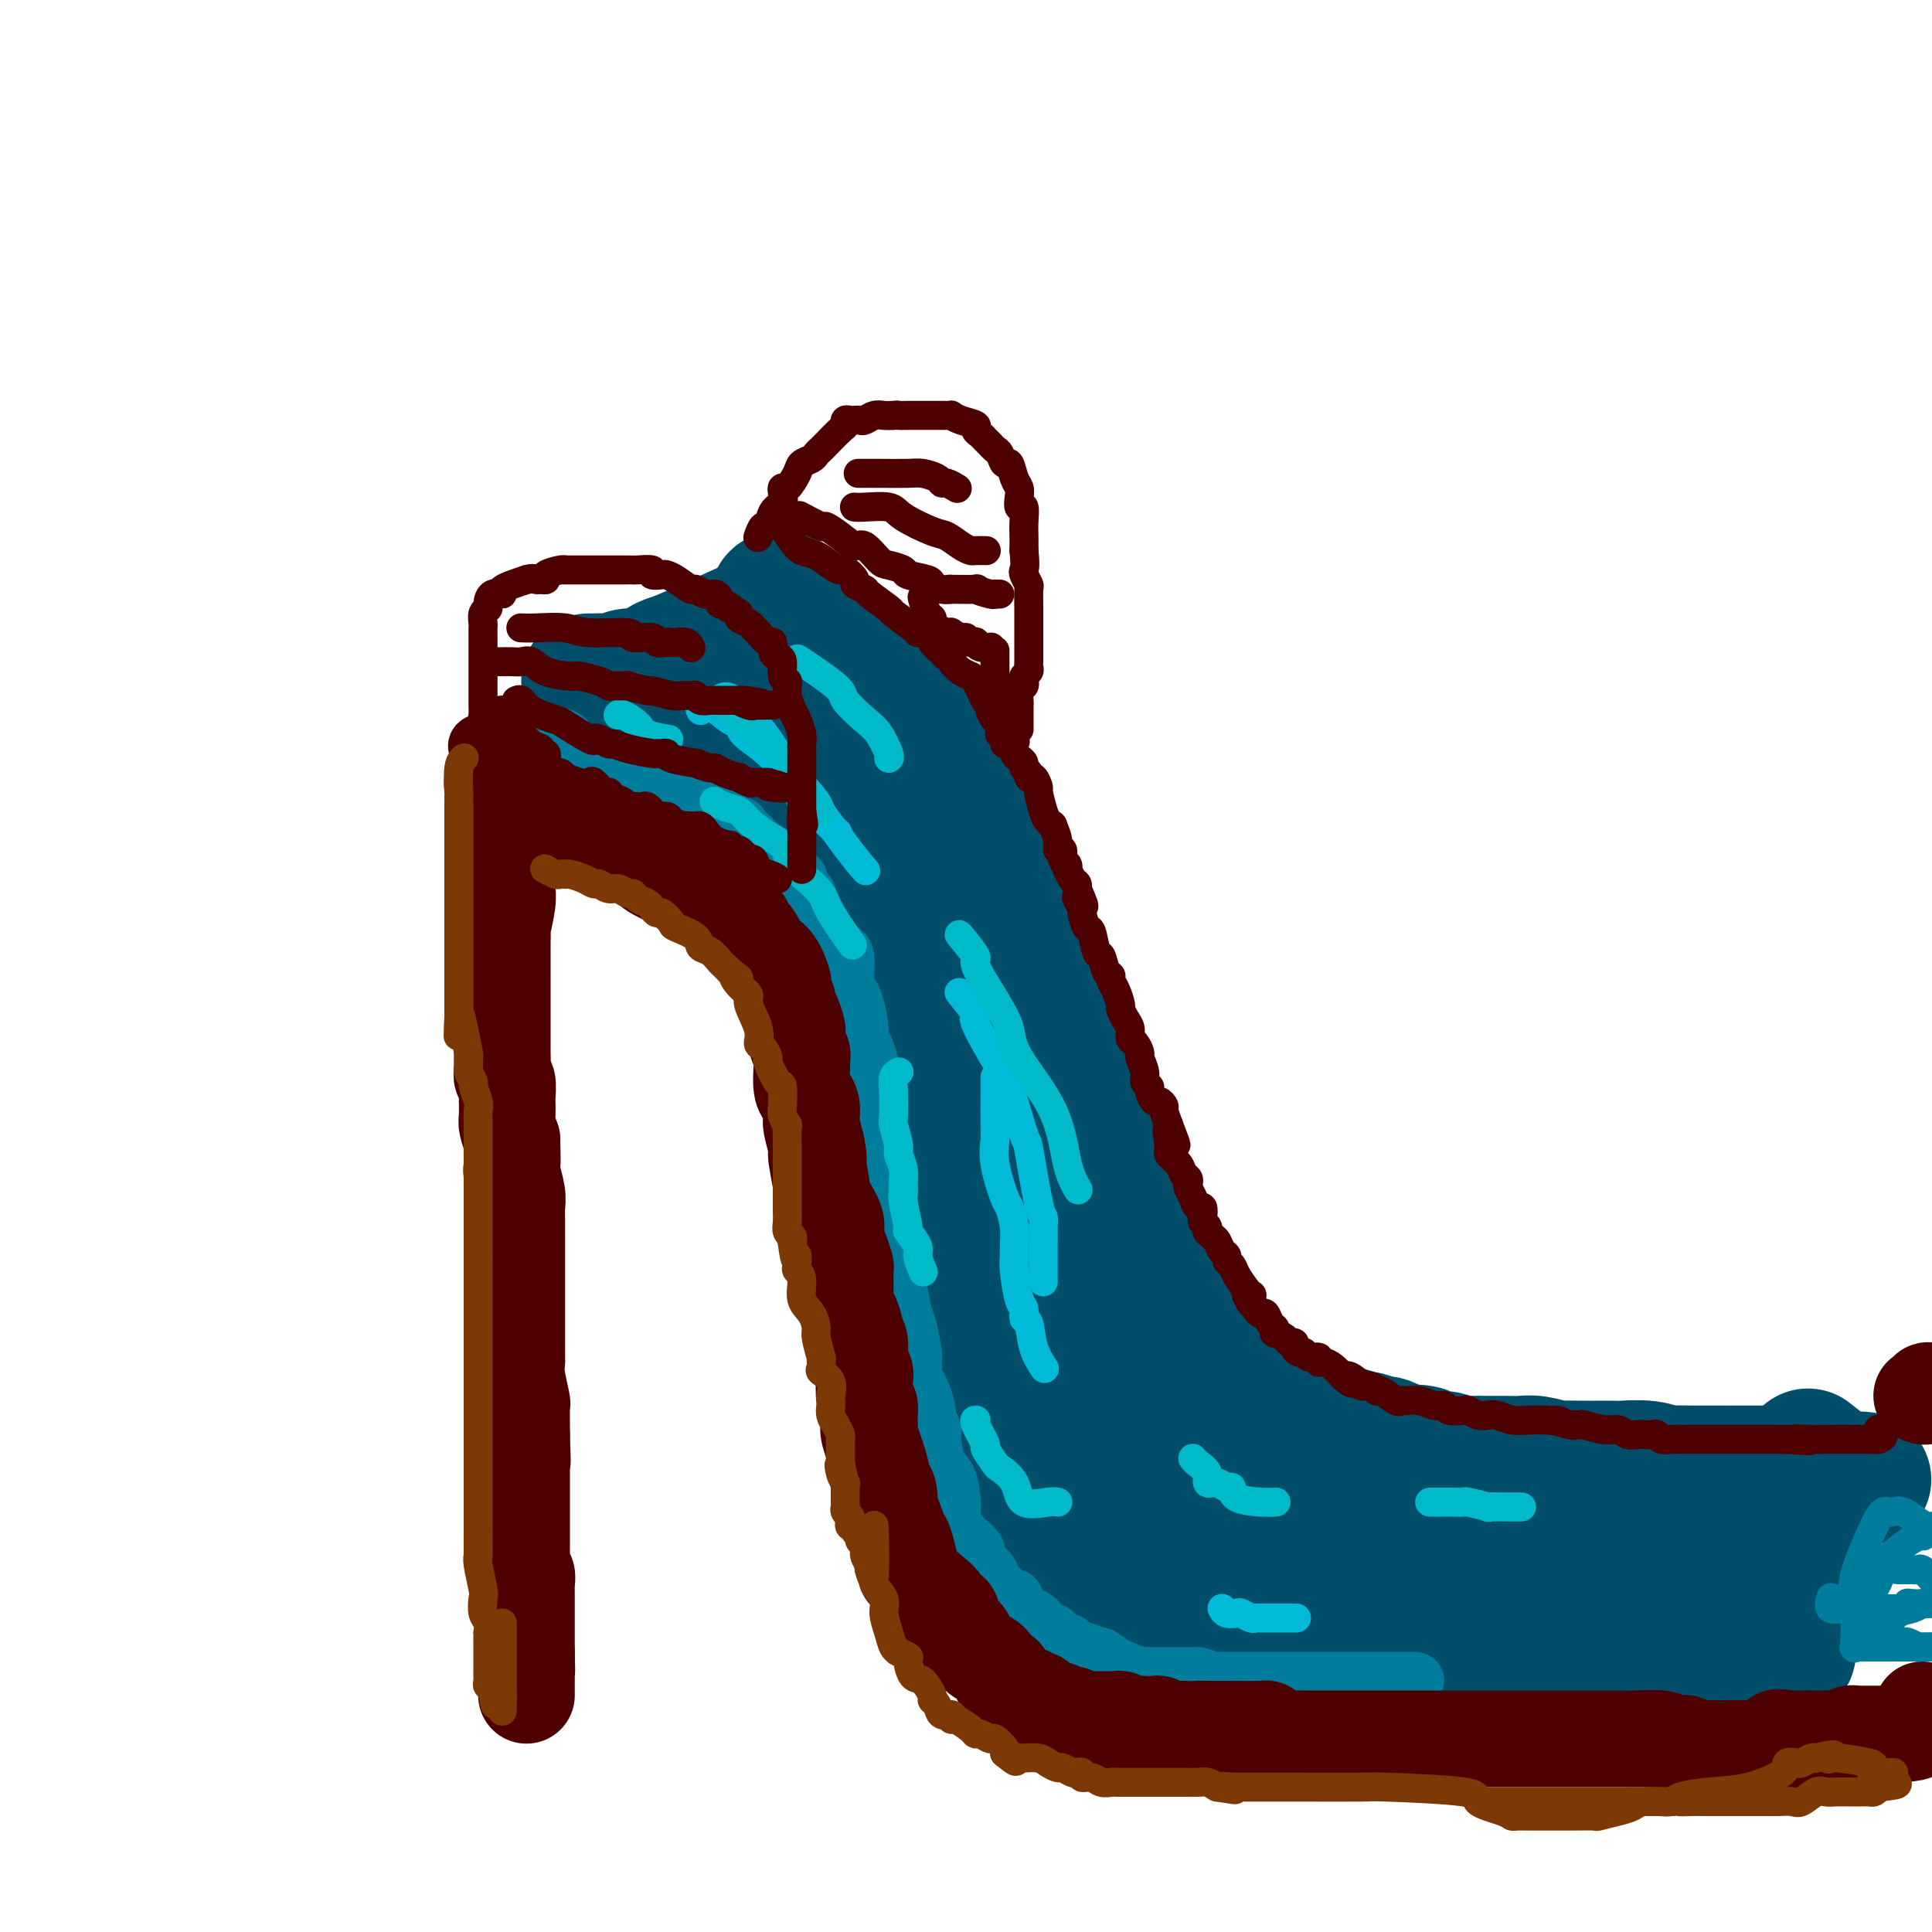 <svg viewBox='0 0 400 400' version='1.1' xmlns='http://www.w3.org/2000/svg' xmlns:xlink='http://www.w3.org/1999/xlink'><g fill='none' stroke='rgb(78,0,0)' stroke-width='12' stroke-linecap='round' stroke-linejoin='round'><path d='M98,161c0.027,-0.190 0.053,-0.380 0,0c-0.053,0.380 -0.187,1.330 0,2c0.187,0.670 0.695,1.060 1,3c0.305,1.940 0.408,5.429 1,8c0.592,2.571 1.674,4.224 2,6c0.326,1.776 -0.105,3.676 0,5c0.105,1.324 0.746,2.071 1,3c0.254,0.929 0.121,2.041 0,3c-0.121,0.959 -0.228,1.764 0,3c0.228,1.236 0.793,2.902 1,4c0.207,1.098 0.055,1.628 0,3c-0.055,1.372 -0.015,3.585 0,5c0.015,1.415 0.003,2.032 0,3c-0.003,0.968 0.003,2.288 0,3c-0.003,0.712 -0.016,0.816 0,2c0.016,1.184 0.061,3.447 0,5c-0.061,1.553 -0.228,2.394 0,4c0.228,1.606 0.849,3.976 1,6c0.151,2.024 -0.170,3.702 0,5c0.170,1.298 0.829,2.214 1,3c0.171,0.786 -0.147,1.440 0,2c0.147,0.560 0.757,1.026 1,2c0.243,0.974 0.118,2.456 0,4c-0.118,1.544 -0.228,3.152 0,4c0.228,0.848 0.793,0.937 1,2c0.207,1.063 0.055,3.099 0,4c-0.055,0.901 -0.015,0.666 0,1c0.015,0.334 0.004,1.238 0,2c-0.004,0.762 -0.002,1.381 0,2'/><path d='M108,260c1.547,16.315 0.413,7.602 0,5c-0.413,-2.602 -0.106,0.905 0,3c0.106,2.095 0.012,2.776 0,3c-0.012,0.224 0.057,-0.009 0,1c-0.057,1.009 -0.240,3.261 0,5c0.240,1.739 0.901,2.964 1,4c0.099,1.036 -0.366,1.884 0,3c0.366,1.116 1.562,2.499 2,4c0.438,1.501 0.117,3.120 0,4c-0.117,0.880 -0.031,1.020 0,2c0.031,0.980 0.008,2.799 0,4c-0.008,1.201 -0.002,1.785 0,3c0.002,1.215 0.001,3.061 0,4c-0.001,0.939 -0.000,0.972 0,2c0.000,1.028 0.000,3.050 0,5c-0.000,1.950 -0.000,3.826 0,5c0.000,1.174 0.000,1.645 0,3c-0.000,1.355 -0.000,3.595 0,5c0.000,1.405 0.000,1.977 0,3c-0.000,1.023 -0.000,2.498 0,4c0.000,1.502 0.000,3.033 0,4c-0.000,0.967 -0.000,1.371 0,3c0.000,1.629 0.000,4.485 0,6c-0.000,1.515 -0.000,1.691 0,2c0.000,0.309 0.000,0.753 0,1c-0.000,0.247 -0.000,0.297 0,1c0.000,0.703 0.000,2.058 0,2c-0.000,-0.058 -0.000,-1.529 0,-3'/><path d='M111,348c0.000,-3.133 -0.000,-9.467 0,-12c0.000,-2.533 0.000,-1.267 0,0'/><path d='M100,158c-0.073,-0.000 -0.146,-0.000 0,0c0.146,0.000 0.512,0.000 1,0c0.488,-0.000 1.099,-0.000 2,0c0.901,0.000 2.091,0.000 3,0c0.909,-0.000 1.537,-0.000 2,0c0.463,0.000 0.762,0.000 1,0c0.238,-0.000 0.415,-0.001 1,0c0.585,0.001 1.579,0.003 2,0c0.421,-0.003 0.270,-0.011 1,0c0.730,0.011 2.340,0.041 3,0c0.660,-0.041 0.370,-0.152 1,0c0.630,0.152 2.181,0.566 3,1c0.819,0.434 0.907,0.887 2,1c1.093,0.113 3.191,-0.115 4,0c0.809,0.115 0.328,0.574 1,1c0.672,0.426 2.498,0.819 3,1c0.502,0.181 -0.321,0.150 0,0c0.321,-0.150 1.785,-0.420 3,0c1.215,0.420 2.180,1.529 3,2c0.820,0.471 1.493,0.305 3,1c1.507,0.695 3.847,2.253 5,3c1.153,0.747 1.120,0.683 2,1c0.880,0.317 2.672,1.014 4,2c1.328,0.986 2.193,2.260 3,3c0.807,0.740 1.557,0.944 2,1c0.443,0.056 0.581,-0.037 2,1c1.419,1.037 4.121,3.203 5,4c0.879,0.797 -0.063,0.224 0,1c0.063,0.776 1.132,2.901 2,4c0.868,1.099 1.534,1.171 2,2c0.466,0.829 0.733,2.414 1,4'/><path d='M167,191c0.951,1.913 0.828,1.194 1,2c0.172,0.806 0.638,3.137 1,4c0.362,0.863 0.619,0.256 1,1c0.381,0.744 0.886,2.837 1,4c0.114,1.163 -0.162,1.397 0,2c0.162,0.603 0.761,1.576 1,2c0.239,0.424 0.117,0.299 0,1c-0.117,0.701 -0.227,2.229 0,4c0.227,1.771 0.793,3.786 1,5c0.207,1.214 0.055,1.628 0,3c-0.055,1.372 -0.015,3.702 0,5c0.015,1.298 0.003,1.563 0,3c-0.003,1.437 0.003,4.046 0,5c-0.003,0.954 -0.016,0.252 0,1c0.016,0.748 0.061,2.947 0,4c-0.061,1.053 -0.227,0.962 0,2c0.227,1.038 0.848,3.205 1,5c0.152,1.795 -0.166,3.218 0,4c0.166,0.782 0.815,0.924 1,2c0.185,1.076 -0.095,3.087 0,5c0.095,1.913 0.564,3.728 1,5c0.436,1.272 0.839,2.000 1,3c0.161,1.000 0.082,2.271 0,3c-0.082,0.729 -0.166,0.914 0,2c0.166,1.086 0.580,3.072 1,5c0.420,1.928 0.844,3.799 1,5c0.156,1.201 0.045,1.731 0,3c-0.045,1.269 -0.022,3.278 0,4c0.022,0.722 0.044,0.156 0,0c-0.044,-0.156 -0.156,0.098 0,1c0.156,0.902 0.578,2.451 1,4'/><path d='M180,290c1.399,13.377 0.896,4.821 1,3c0.104,-1.821 0.817,3.095 1,5c0.183,1.905 -0.162,0.799 0,2c0.162,1.201 0.831,4.710 1,6c0.169,1.290 -0.163,0.360 0,1c0.163,0.640 0.822,2.849 1,4c0.178,1.151 -0.124,1.244 0,2c0.124,0.756 0.673,2.176 1,3c0.327,0.824 0.432,1.054 1,2c0.568,0.946 1.601,2.609 2,4c0.399,1.391 0.166,2.509 0,3c-0.166,0.491 -0.266,0.354 0,1c0.266,0.646 0.897,2.074 1,3c0.103,0.926 -0.323,1.351 0,2c0.323,0.649 1.395,1.521 2,2c0.605,0.479 0.745,0.563 1,1c0.255,0.437 0.626,1.225 1,2c0.374,0.775 0.751,1.535 1,2c0.249,0.465 0.372,0.633 1,1c0.628,0.367 1.763,0.934 2,1c0.237,0.066 -0.423,-0.367 0,0c0.423,0.367 1.929,1.535 3,2c1.071,0.465 1.705,0.229 2,0c0.295,-0.229 0.250,-0.450 1,0c0.750,0.450 2.295,1.571 3,2c0.705,0.429 0.570,0.167 1,0c0.430,-0.167 1.423,-0.237 2,0c0.577,0.237 0.736,0.782 1,1c0.264,0.218 0.632,0.109 1,0'/><path d='M211,345c2.867,0.924 2.035,0.233 2,0c-0.035,-0.233 0.728,-0.010 1,0c0.272,0.010 0.052,-0.193 1,0c0.948,0.193 3.062,0.784 4,1c0.938,0.216 0.698,0.058 1,0c0.302,-0.058 1.146,-0.016 2,0c0.854,0.016 1.720,0.004 2,0c0.280,-0.004 -0.024,-0.001 0,0c0.024,0.001 0.377,0.000 1,0c0.623,-0.000 1.516,-0.000 2,0c0.484,0.000 0.560,0.000 1,0c0.440,-0.000 1.246,-0.000 2,0c0.754,0.000 1.456,0.000 2,0c0.544,-0.000 0.929,-0.000 1,0c0.071,0.000 -0.173,0.000 0,0c0.173,-0.000 0.764,-0.000 1,0c0.236,0.000 0.118,0.000 0,0'/><path d='M99,155c0.068,0.090 0.137,0.180 0,0c-0.137,-0.180 -0.479,-0.629 0,-1c0.479,-0.371 1.778,-0.665 3,-1c1.222,-0.335 2.367,-0.710 3,-1c0.633,-0.290 0.752,-0.494 1,-1c0.248,-0.506 0.623,-1.313 2,-2c1.377,-0.687 3.754,-1.252 5,-2c1.246,-0.748 1.360,-1.677 2,-2c0.640,-0.323 1.805,-0.039 2,0c0.195,0.039 -0.581,-0.168 0,-1c0.581,-0.832 2.518,-2.289 4,-3c1.482,-0.711 2.509,-0.677 3,-1c0.491,-0.323 0.445,-1.003 2,-2c1.555,-0.997 4.711,-2.309 6,-3c1.289,-0.691 0.711,-0.760 1,-1c0.289,-0.240 1.444,-0.652 2,-1c0.556,-0.348 0.511,-0.632 1,-1c0.489,-0.368 1.511,-0.819 2,-1c0.489,-0.181 0.446,-0.091 1,0c0.554,0.091 1.707,0.183 2,0c0.293,-0.183 -0.272,-0.641 0,-1c0.272,-0.359 1.382,-0.618 2,-1c0.618,-0.382 0.743,-0.886 1,-1c0.257,-0.114 0.646,0.162 1,0c0.354,-0.162 0.673,-0.760 1,-1c0.327,-0.240 0.664,-0.120 1,0'/><path d='M147,127c8.801,-4.951 6.802,-3.327 6,-3c-0.802,0.327 -0.408,-0.643 0,-1c0.408,-0.357 0.831,-0.102 1,0c0.169,0.102 0.085,0.051 0,0'/></g>
<g fill='none' stroke='rgb(0,78,106)' stroke-width='12' stroke-linecap='round' stroke-linejoin='round'><path d='M111,151c-0.200,0.000 -0.400,0.000 0,0c0.400,-0.000 1.401,-0.001 2,0c0.599,0.001 0.797,0.003 1,0c0.203,-0.003 0.410,-0.011 1,0c0.590,0.011 1.564,0.041 3,0c1.436,-0.041 3.335,-0.154 4,0c0.665,0.154 0.097,0.575 1,1c0.903,0.425 3.278,0.855 4,1c0.722,0.145 -0.210,0.004 0,0c0.210,-0.004 1.561,0.128 2,0c0.439,-0.128 -0.033,-0.515 1,0c1.033,0.515 3.571,1.931 6,3c2.429,1.069 4.749,1.792 6,2c1.251,0.208 1.432,-0.099 2,0c0.568,0.099 1.522,0.603 2,1c0.478,0.397 0.480,0.687 1,1c0.520,0.313 1.559,0.649 2,1c0.441,0.351 0.284,0.718 1,1c0.716,0.282 2.303,0.479 3,1c0.697,0.521 0.503,1.364 1,2c0.497,0.636 1.685,1.063 3,2c1.315,0.937 2.756,2.385 4,3c1.244,0.615 2.290,0.399 3,1c0.710,0.601 1.082,2.020 2,3c0.918,0.980 2.380,1.520 3,2c0.620,0.480 0.398,0.898 1,2c0.602,1.102 2.029,2.886 3,4c0.971,1.114 1.485,1.557 2,2'/><path d='M175,184c2.317,3.121 2.611,4.423 3,5c0.389,0.577 0.873,0.428 1,1c0.127,0.572 -0.102,1.867 0,3c0.102,1.133 0.535,2.106 1,3c0.465,0.894 0.962,1.708 1,2c0.038,0.292 -0.382,0.060 0,1c0.382,0.940 1.566,3.052 2,4c0.434,0.948 0.116,0.731 0,1c-0.116,0.269 -0.031,1.025 0,2c0.031,0.975 0.008,2.170 0,4c-0.008,1.830 -0.002,4.293 0,5c0.002,0.707 0.001,-0.344 0,0c-0.001,0.344 -0.000,2.083 0,3c0.000,0.917 -0.000,1.012 0,2c0.000,0.988 0.000,2.867 0,4c-0.000,1.133 -0.001,1.518 0,3c0.001,1.482 0.004,4.062 0,5c-0.004,0.938 -0.016,0.234 0,1c0.016,0.766 0.061,3.001 0,4c-0.061,0.999 -0.227,0.763 0,2c0.227,1.237 0.845,3.947 1,5c0.155,1.053 -0.155,0.450 0,2c0.155,1.550 0.774,5.252 1,7c0.226,1.748 0.060,1.543 0,2c-0.060,0.457 -0.012,1.577 0,3c0.012,1.423 -0.012,3.149 0,5c0.012,1.851 0.058,3.828 0,5c-0.058,1.172 -0.222,1.541 0,3c0.222,1.459 0.829,4.008 1,5c0.171,0.992 -0.094,0.426 0,1c0.094,0.574 0.547,2.287 1,4'/><path d='M187,281c0.842,12.790 0.947,5.767 1,3c0.053,-2.767 0.055,-1.276 0,1c-0.055,2.276 -0.169,5.339 0,7c0.169,1.661 0.619,1.921 1,3c0.381,1.079 0.694,2.979 1,4c0.306,1.021 0.606,1.165 1,2c0.394,0.835 0.883,2.363 1,3c0.117,0.637 -0.136,0.384 0,1c0.136,0.616 0.663,2.100 1,3c0.337,0.900 0.486,1.214 1,2c0.514,0.786 1.395,2.044 2,3c0.605,0.956 0.936,1.612 1,2c0.064,0.388 -0.138,0.510 0,1c0.138,0.490 0.615,1.349 1,2c0.385,0.651 0.677,1.094 1,2c0.323,0.906 0.678,2.273 1,3c0.322,0.727 0.611,0.812 1,1c0.389,0.188 0.877,0.480 1,1c0.123,0.520 -0.120,1.269 0,2c0.120,0.731 0.604,1.443 1,2c0.396,0.557 0.705,0.960 1,1c0.295,0.040 0.578,-0.283 1,0c0.422,0.283 0.985,1.173 2,2c1.015,0.827 2.483,1.592 3,2c0.517,0.408 0.085,0.459 1,1c0.915,0.541 3.179,1.573 4,2c0.821,0.427 0.199,0.248 1,1c0.801,0.752 3.023,2.433 4,3c0.977,0.567 0.708,0.019 1,0c0.292,-0.019 1.146,0.490 2,1'/><path d='M223,342c3.262,2.012 1.417,0.542 1,0c-0.417,-0.542 0.595,-0.155 1,0c0.405,0.155 0.202,0.077 0,0'/></g>
<g fill='none' stroke='rgb(0,78,106)' stroke-width='28' stroke-linecap='round' stroke-linejoin='round'><path d='M122,141c-0.075,-0.002 -0.150,-0.004 0,0c0.150,0.004 0.523,0.015 1,0c0.477,-0.015 1.056,-0.057 2,0c0.944,0.057 2.251,0.213 3,0c0.749,-0.213 0.939,-0.796 2,-1c1.061,-0.204 2.993,-0.029 4,0c1.007,0.029 1.088,-0.086 1,0c-0.088,0.086 -0.347,0.375 0,0c0.347,-0.375 1.299,-1.415 2,-2c0.701,-0.585 1.150,-0.716 2,-1c0.850,-0.284 2.101,-0.720 5,-2c2.899,-1.280 7.445,-3.404 11,-5c3.555,-1.596 6.119,-2.664 7,-3c0.881,-0.336 0.079,0.061 0,0c-0.079,-0.061 0.566,-0.579 1,0c0.434,0.579 0.656,2.254 1,3c0.344,0.746 0.810,0.561 1,1c0.190,0.439 0.103,1.502 0,2c-0.103,0.498 -0.224,0.433 0,1c0.224,0.567 0.791,1.768 1,2c0.209,0.232 0.060,-0.505 0,0c-0.060,0.505 -0.030,2.253 0,4'/><path d='M166,140c0.652,2.145 0.283,1.008 0,1c-0.283,-0.008 -0.478,1.112 0,2c0.478,0.888 1.630,1.543 2,2c0.370,0.457 -0.041,0.715 0,1c0.041,0.285 0.536,0.598 1,1c0.464,0.402 0.897,0.894 1,1c0.103,0.106 -0.126,-0.173 0,0c0.126,0.173 0.605,0.799 1,1c0.395,0.201 0.707,-0.022 1,0c0.293,0.022 0.568,0.290 1,1c0.432,0.710 1.023,1.864 2,3c0.977,1.136 2.342,2.256 3,3c0.658,0.744 0.609,1.112 1,2c0.391,0.888 1.222,2.297 2,3c0.778,0.703 1.503,0.701 2,1c0.497,0.299 0.764,0.900 1,2c0.236,1.100 0.439,2.700 1,3c0.561,0.300 1.480,-0.701 2,0c0.520,0.701 0.642,3.105 1,4c0.358,0.895 0.951,0.280 2,1c1.049,0.720 2.554,2.776 3,4c0.446,1.224 -0.167,1.617 0,2c0.167,0.383 1.113,0.758 2,2c0.887,1.242 1.714,3.352 2,4c0.286,0.648 0.030,-0.166 0,0c-0.030,0.166 0.167,1.313 1,3c0.833,1.687 2.301,3.916 3,5c0.699,1.084 0.628,1.024 1,2c0.372,0.976 1.186,2.988 2,5'/><path d='M204,199c1.868,4.315 1.036,3.601 1,4c-0.036,0.399 0.722,1.911 1,3c0.278,1.089 0.074,1.755 0,2c-0.074,0.245 -0.020,0.069 0,2c0.020,1.931 0.005,5.970 0,9c-0.005,3.030 -0.001,5.052 0,6c0.001,0.948 0.000,0.821 0,2c-0.000,1.179 -0.000,3.665 0,5c0.000,1.335 0.000,1.517 0,3c-0.000,1.483 -0.000,4.265 0,6c0.000,1.735 -0.000,2.424 0,4c0.000,1.576 0.000,4.038 0,5c-0.000,0.962 -0.000,0.424 0,1c0.000,0.576 0.001,2.266 0,3c-0.001,0.734 -0.004,0.512 0,2c0.004,1.488 0.015,4.685 0,6c-0.015,1.315 -0.057,0.749 0,1c0.057,0.251 0.211,1.320 0,3c-0.211,1.680 -0.788,3.972 -1,5c-0.212,1.028 -0.058,0.793 0,2c0.058,1.207 0.019,3.855 0,5c-0.019,1.145 -0.017,0.785 0,2c0.017,1.215 0.049,4.003 0,5c-0.049,0.997 -0.179,0.201 0,1c0.179,0.799 0.668,3.193 1,5c0.332,1.807 0.509,3.026 1,4c0.491,0.974 1.297,1.705 2,3c0.703,1.295 1.305,3.156 2,4c0.695,0.844 1.484,0.670 2,1c0.516,0.330 0.758,1.165 1,2'/><path d='M214,305c1.466,3.552 0.632,2.431 1,2c0.368,-0.431 1.938,-0.174 3,1c1.062,1.174 1.615,3.264 2,4c0.385,0.736 0.600,0.119 2,1c1.400,0.881 3.984,3.262 6,5c2.016,1.738 3.465,2.834 5,4c1.535,1.166 3.155,2.403 4,3c0.845,0.597 0.916,0.554 2,1c1.084,0.446 3.180,1.381 4,2c0.820,0.619 0.364,0.924 1,1c0.636,0.076 2.364,-0.075 3,0c0.636,0.075 0.181,0.378 1,1c0.819,0.622 2.912,1.563 4,2c1.088,0.437 1.172,0.368 3,1c1.828,0.632 5.402,1.963 9,3c3.598,1.037 7.222,1.781 9,2c1.778,0.219 1.712,-0.085 4,0c2.288,0.085 6.931,0.559 9,1c2.069,0.441 1.563,0.850 2,1c0.437,0.150 1.815,0.040 4,0c2.185,-0.040 5.176,-0.011 7,0c1.824,0.011 2.482,0.003 5,0c2.518,-0.003 6.897,-0.001 9,0c2.103,0.001 1.931,0.000 4,0c2.069,-0.000 6.379,-0.000 8,0c1.621,0.000 0.552,0.000 2,0c1.448,-0.000 5.414,-0.000 8,0c2.586,0.000 3.793,0.000 5,0'/><path d='M340,340c8.165,0.003 4.578,0.011 4,0c-0.578,-0.011 1.854,-0.043 3,0c1.146,0.043 1.007,0.159 1,0c-0.007,-0.159 0.116,-0.593 1,-1c0.884,-0.407 2.527,-0.786 3,-1c0.473,-0.214 -0.224,-0.264 0,0c0.224,0.264 1.368,0.840 1,0c-0.368,-0.840 -2.248,-3.097 -3,-4c-0.752,-0.903 -0.376,-0.451 0,0'/><path d='M193,214c-0.001,-0.071 -0.002,-0.142 0,0c0.002,0.142 0.006,0.498 0,1c-0.006,0.502 -0.021,1.151 0,4c0.021,2.849 0.078,7.897 0,12c-0.078,4.103 -0.291,7.262 0,9c0.291,1.738 1.085,2.057 2,4c0.915,1.943 1.950,5.511 2,7c0.050,1.489 -0.885,0.898 0,4c0.885,3.102 3.591,9.897 5,13c1.409,3.103 1.523,2.516 2,4c0.477,1.484 1.318,5.040 2,7c0.682,1.960 1.205,2.324 2,4c0.795,1.676 1.862,4.665 3,7c1.138,2.335 2.346,4.015 3,5c0.654,0.985 0.754,1.275 1,2c0.246,0.725 0.639,1.886 1,3c0.361,1.114 0.691,2.179 1,3c0.309,0.821 0.598,1.396 1,2c0.402,0.604 0.917,1.238 1,2c0.083,0.762 -0.266,1.652 0,2c0.266,0.348 1.147,0.153 2,1c0.853,0.847 1.679,2.738 2,4c0.321,1.262 0.139,1.897 0,2c-0.139,0.103 -0.233,-0.326 0,0c0.233,0.326 0.794,1.407 1,2c0.206,0.593 0.055,0.698 0,1c-0.055,0.302 -0.016,0.801 0,1c0.016,0.199 0.008,0.100 0,0'/><path d='M224,320c3.078,10.067 -2.728,2.736 -5,0c-2.272,-2.736 -1.012,-0.876 -1,-1c0.012,-0.124 -1.225,-2.234 -2,-3c-0.775,-0.766 -1.089,-0.190 -1,0c0.089,0.190 0.583,-0.005 1,0c0.417,0.005 0.759,0.209 3,2c2.241,1.791 6.381,5.167 9,7c2.619,1.833 3.718,2.122 5,3c1.282,0.878 2.747,2.343 4,3c1.253,0.657 2.294,0.505 3,1c0.706,0.495 1.076,1.638 2,2c0.924,0.362 2.401,-0.057 3,0c0.599,0.057 0.319,0.589 1,1c0.681,0.411 2.322,0.702 3,1c0.678,0.298 0.392,0.605 1,1c0.608,0.395 2.112,0.879 3,1c0.888,0.121 1.162,-0.121 2,0c0.838,0.121 2.239,0.606 3,1c0.761,0.394 0.880,0.697 1,1'/><path d='M259,340c3.778,0.884 4.722,0.093 5,0c0.278,-0.093 -0.112,0.511 1,1c1.112,0.489 3.726,0.863 5,1c1.274,0.137 1.209,0.037 3,0c1.791,-0.037 5.438,-0.010 7,0c1.562,0.010 1.039,0.003 2,0c0.961,-0.003 3.405,-0.001 4,0c0.595,0.001 -0.659,0.000 0,0c0.659,-0.000 3.230,-0.000 5,0c1.770,0.000 2.737,0.000 4,0c1.263,-0.000 2.821,-0.000 4,0c1.179,0.000 1.980,0.000 3,0c1.020,-0.000 2.260,-0.000 4,0c1.740,0.000 3.979,0.000 5,0c1.021,-0.000 0.824,-0.000 2,0c1.176,0.000 3.727,0.000 5,0c1.273,-0.000 1.270,-0.000 2,0c0.730,0.000 2.193,0.000 4,0c1.807,-0.000 3.960,-0.000 5,0c1.040,0.000 0.969,0.000 2,0c1.031,-0.000 3.166,-0.000 4,0c0.834,0.000 0.367,0.000 1,0c0.633,-0.000 2.364,-0.000 3,0c0.636,0.000 0.175,0.000 1,0c0.825,-0.000 2.936,-0.000 4,0c1.064,0.000 1.081,0.000 2,0c0.919,0.000 2.741,0.000 5,0c2.259,0.000 4.954,0.000 6,0c1.046,0.000 0.442,0.000 1,0c0.558,0.000 2.279,0.000 4,0'/><path d='M362,342c15.988,0.285 4.459,-0.002 1,0c-3.459,0.002 1.153,0.293 3,0c1.847,-0.293 0.928,-1.171 1,-1c0.072,0.171 1.135,1.392 1,0c-0.135,-1.392 -1.467,-5.398 -2,-7c-0.533,-1.602 -0.266,-0.801 0,0'/><path d='M209,259c-0.102,-0.024 -0.204,-0.048 0,0c0.204,0.048 0.713,0.168 1,0c0.287,-0.168 0.352,-0.623 1,0c0.648,0.623 1.878,2.325 3,5c1.122,2.675 2.137,6.322 3,8c0.863,1.678 1.575,1.386 2,2c0.425,0.614 0.563,2.134 1,3c0.437,0.866 1.173,1.077 2,2c0.827,0.923 1.745,2.559 2,3c0.255,0.441 -0.153,-0.313 1,1c1.153,1.313 3.867,4.695 5,6c1.133,1.305 0.685,0.535 1,1c0.315,0.465 1.392,2.164 2,3c0.608,0.836 0.747,0.808 1,1c0.253,0.192 0.619,0.603 1,1c0.381,0.397 0.778,0.781 1,1c0.222,0.219 0.270,0.272 1,1c0.730,0.728 2.141,2.132 3,3c0.859,0.868 1.166,1.201 2,2c0.834,0.799 2.197,2.062 3,3c0.803,0.938 1.048,1.549 2,2c0.952,0.451 2.612,0.741 3,1c0.388,0.259 -0.497,0.488 0,1c0.497,0.512 2.375,1.307 4,2c1.625,0.693 2.997,1.285 4,2c1.003,0.715 1.636,1.553 3,2c1.364,0.447 3.458,0.501 5,1c1.542,0.499 2.530,1.442 3,2c0.470,0.558 0.420,0.731 1,1c0.580,0.269 1.790,0.635 3,1'/><path d='M273,320c4.689,2.028 3.411,0.599 3,0c-0.411,-0.599 0.045,-0.367 1,0c0.955,0.367 2.410,0.869 3,1c0.590,0.131 0.316,-0.108 1,0c0.684,0.108 2.325,0.565 4,1c1.675,0.435 3.385,0.849 4,1c0.615,0.151 0.137,0.041 1,0c0.863,-0.041 3.067,-0.011 4,0c0.933,0.011 0.595,0.003 1,0c0.405,-0.003 1.552,-0.001 3,0c1.448,0.001 3.197,0.000 4,0c0.803,-0.000 0.661,-0.000 1,0c0.339,0.000 1.159,0.000 2,0c0.841,-0.000 1.704,-0.000 2,0c0.296,0.000 0.024,0.000 1,0c0.976,-0.000 3.201,0.000 4,0c0.799,-0.000 0.171,-0.000 1,0c0.829,0.000 3.114,0.000 4,0c0.886,-0.000 0.374,-0.000 1,0c0.626,0.000 2.388,0.000 4,0c1.612,-0.000 3.072,-0.000 4,0c0.928,0.000 1.325,0.001 3,0c1.675,-0.001 4.629,-0.003 6,0c1.371,0.003 1.158,0.012 2,0c0.842,-0.012 2.737,-0.045 4,0c1.263,0.045 1.894,0.170 3,0c1.106,-0.170 2.688,-0.633 4,-1c1.312,-0.367 2.353,-0.637 4,-1c1.647,-0.363 3.899,-0.818 5,-1c1.101,-0.182 1.050,-0.091 1,0'/><path d='M358,320c11.010,-0.459 4.036,-0.108 2,0c-2.036,0.108 0.865,-0.029 2,0c1.135,0.029 0.503,0.222 1,0c0.497,-0.222 2.122,-0.859 3,-1c0.878,-0.141 1.009,0.214 2,0c0.991,-0.214 2.843,-0.995 4,-1c1.157,-0.005 1.619,0.768 1,0c-0.619,-0.768 -2.320,-3.077 -3,-4c-0.680,-0.923 -0.340,-0.462 0,0'/><path d='M153,155c-0.179,-0.009 -0.358,-0.019 0,0c0.358,0.019 1.252,0.065 2,0c0.748,-0.065 1.351,-0.242 2,0c0.649,0.242 1.343,0.901 2,1c0.657,0.099 1.278,-0.363 2,0c0.722,0.363 1.544,1.551 2,2c0.456,0.449 0.546,0.160 1,0c0.454,-0.160 1.273,-0.189 2,1c0.727,1.189 1.360,3.598 2,5c0.640,1.402 1.285,1.797 2,3c0.715,1.203 1.501,3.214 2,4c0.499,0.786 0.711,0.347 1,1c0.289,0.653 0.654,2.400 1,3c0.346,0.600 0.671,0.055 1,1c0.329,0.945 0.661,3.381 1,4c0.339,0.619 0.686,-0.577 1,0c0.314,0.577 0.594,2.928 1,4c0.406,1.072 0.936,0.865 1,1c0.064,0.135 -0.339,0.612 0,1c0.339,0.388 1.419,0.687 2,1c0.581,0.313 0.664,0.639 1,1c0.336,0.361 0.925,0.757 1,1c0.075,0.243 -0.364,0.335 -1,0c-0.636,-0.335 -1.467,-1.096 -2,-2c-0.533,-0.904 -0.766,-1.952 -1,-3'/><path d='M179,184c-1.030,-1.527 -1.606,-2.843 -2,-4c-0.394,-1.157 -0.607,-2.154 -1,-3c-0.393,-0.846 -0.966,-1.541 -1,-2c-0.034,-0.459 0.473,-0.683 0,-2c-0.473,-1.317 -1.924,-3.729 -3,-6c-1.076,-2.271 -1.778,-4.403 -2,-5c-0.222,-0.597 0.035,0.340 0,0c-0.035,-0.340 -0.362,-1.958 -1,-3c-0.638,-1.042 -1.586,-1.507 -2,-2c-0.414,-0.493 -0.293,-1.012 -1,-3c-0.707,-1.988 -2.242,-5.445 -3,-8c-0.758,-2.555 -0.739,-4.208 -1,-6c-0.261,-1.792 -0.803,-3.723 -1,-6c-0.197,-2.277 -0.050,-4.898 0,-6c0.050,-1.102 0.003,-0.683 0,-1c-0.003,-0.317 0.040,-1.369 0,-2c-0.040,-0.631 -0.161,-0.841 0,-1c0.161,-0.159 0.604,-0.266 1,0c0.396,0.266 0.745,0.906 1,1c0.255,0.094 0.416,-0.359 1,0c0.584,0.359 1.589,1.529 2,2c0.411,0.471 0.226,0.242 1,1c0.774,0.758 2.507,2.502 4,4c1.493,1.498 2.747,2.749 4,4'/><path d='M175,136c1.995,1.613 -0.017,0.146 0,0c0.017,-0.146 2.064,1.029 3,2c0.936,0.971 0.762,1.738 1,2c0.238,0.262 0.889,0.020 1,0c0.111,-0.020 -0.319,0.183 0,1c0.319,0.817 1.386,2.250 2,3c0.614,0.750 0.775,0.819 1,1c0.225,0.181 0.516,0.476 1,1c0.484,0.524 1.162,1.276 2,2c0.838,0.724 1.835,1.418 2,2c0.165,0.582 -0.504,1.052 0,2c0.504,0.948 2.181,2.376 3,3c0.819,0.624 0.782,0.446 1,1c0.218,0.554 0.692,1.840 1,2c0.308,0.160 0.448,-0.807 1,0c0.552,0.807 1.514,3.389 2,4c0.486,0.611 0.496,-0.750 1,0c0.504,0.750 1.501,3.609 2,5c0.499,1.391 0.501,1.313 1,2c0.499,0.687 1.495,2.139 2,3c0.505,0.861 0.518,1.132 1,2c0.482,0.868 1.434,2.332 2,3c0.566,0.668 0.747,0.541 1,1c0.253,0.459 0.579,1.503 1,2c0.421,0.497 0.939,0.445 1,1c0.061,0.555 -0.335,1.715 0,3c0.335,1.285 1.399,2.695 2,4c0.601,1.305 0.738,2.504 1,3c0.262,0.496 0.647,0.287 1,1c0.353,0.713 0.672,2.346 1,3c0.328,0.654 0.664,0.327 1,0'/><path d='M214,195c3.041,6.030 1.645,4.606 1,4c-0.645,-0.606 -0.538,-0.395 0,1c0.538,1.395 1.506,3.973 2,6c0.494,2.027 0.515,3.502 1,5c0.485,1.498 1.435,3.018 2,4c0.565,0.982 0.744,1.427 1,2c0.256,0.573 0.590,1.274 1,2c0.410,0.726 0.898,1.476 1,2c0.102,0.524 -0.181,0.822 0,2c0.181,1.178 0.824,3.237 1,4c0.176,0.763 -0.117,0.230 0,1c0.117,0.770 0.643,2.844 1,4c0.357,1.156 0.543,1.393 1,2c0.457,0.607 1.183,1.585 2,3c0.817,1.415 1.726,3.266 2,4c0.274,0.734 -0.086,0.349 0,1c0.086,0.651 0.617,2.336 1,3c0.383,0.664 0.618,0.307 1,1c0.382,0.693 0.912,2.438 1,3c0.088,0.562 -0.265,-0.057 0,1c0.265,1.057 1.147,3.789 2,5c0.853,1.211 1.677,0.900 2,1c0.323,0.100 0.146,0.611 0,1c-0.146,0.389 -0.260,0.655 0,1c0.260,0.345 0.896,0.767 1,1c0.104,0.233 -0.323,0.275 0,1c0.323,0.725 1.396,2.132 2,3c0.604,0.868 0.740,1.195 1,2c0.260,0.805 0.646,2.087 1,3c0.354,0.913 0.677,1.456 1,2'/><path d='M243,270c3.185,6.159 2.149,2.557 2,2c-0.149,-0.557 0.590,1.932 1,3c0.410,1.068 0.490,0.714 1,1c0.510,0.286 1.450,1.212 2,2c0.550,0.788 0.711,1.440 1,2c0.289,0.560 0.707,1.029 1,1c0.293,-0.029 0.461,-0.555 1,0c0.539,0.555 1.449,2.190 2,3c0.551,0.810 0.744,0.794 1,1c0.256,0.206 0.573,0.634 1,1c0.427,0.366 0.962,0.671 1,1c0.038,0.329 -0.421,0.681 0,1c0.421,0.319 1.721,0.606 2,1c0.279,0.394 -0.465,0.897 0,1c0.465,0.103 2.137,-0.193 3,0c0.863,0.193 0.916,0.875 1,1c0.084,0.125 0.197,-0.307 1,0c0.803,0.307 2.294,1.353 3,2c0.706,0.647 0.626,0.894 1,1c0.374,0.106 1.203,0.071 2,0c0.797,-0.071 1.563,-0.178 2,0c0.437,0.178 0.545,0.640 1,1c0.455,0.360 1.257,0.617 2,1c0.743,0.383 1.425,0.891 2,1c0.575,0.109 1.041,-0.183 2,0c0.959,0.183 2.412,0.839 3,1c0.588,0.161 0.312,-0.173 1,0c0.688,0.173 2.339,0.854 3,1c0.661,0.146 0.332,-0.244 1,0c0.668,0.244 2.334,1.122 4,2'/><path d='M291,301c4.979,1.874 1.425,0.558 1,0c-0.425,-0.558 2.279,-0.360 3,0c0.721,0.360 -0.539,0.881 0,1c0.539,0.119 2.879,-0.164 4,0c1.121,0.164 1.024,0.776 2,1c0.976,0.224 3.025,0.059 4,0c0.975,-0.059 0.875,-0.012 2,0c1.125,0.012 3.473,-0.011 5,0c1.527,0.011 2.231,0.055 3,0c0.769,-0.055 1.604,-0.211 3,0c1.396,0.211 3.355,0.789 4,1c0.645,0.211 -0.024,0.057 1,0c1.024,-0.057 3.740,-0.016 5,0c1.260,0.016 1.065,0.008 2,0c0.935,-0.008 2.999,-0.016 4,0c1.001,0.016 0.938,0.057 2,0c1.062,-0.057 3.250,-0.211 5,0c1.750,0.211 3.064,0.789 4,1c0.936,0.211 1.494,0.057 2,0c0.506,-0.057 0.960,-0.015 3,0c2.040,0.015 5.667,0.004 7,0c1.333,-0.004 0.374,-0.001 1,0c0.626,0.001 2.838,-0.001 4,0c1.162,0.001 1.275,0.004 2,0c0.725,-0.004 2.062,-0.015 3,0c0.938,0.015 1.478,0.057 2,0c0.522,-0.057 1.027,-0.211 2,0c0.973,0.211 2.416,0.788 3,1c0.584,0.212 0.310,0.061 1,0c0.690,-0.061 2.345,-0.030 4,0'/><path d='M379,306c13.550,0.710 3.426,-0.016 0,0c-3.426,0.016 -0.153,0.774 0,0c0.153,-0.774 -2.813,-3.078 -4,-4c-1.187,-0.922 -0.593,-0.461 0,0'/></g>
<g fill='none' stroke='rgb(0,124,156)' stroke-width='12' stroke-linecap='round' stroke-linejoin='round'><path d='M116,153c0.153,-0.030 0.306,-0.060 0,0c-0.306,0.060 -1.071,0.212 -1,0c0.071,-0.212 0.978,-0.786 2,0c1.022,0.786 2.161,2.932 3,4c0.839,1.068 1.380,1.060 2,1c0.620,-0.060 1.321,-0.170 2,0c0.679,0.170 1.337,0.620 2,1c0.663,0.380 1.332,0.690 2,1c0.668,0.310 1.335,0.621 2,1c0.665,0.379 1.327,0.826 2,1c0.673,0.174 1.357,0.074 2,0c0.643,-0.074 1.245,-0.122 2,0c0.755,0.122 1.662,0.414 3,1c1.338,0.586 3.108,1.467 4,2c0.892,0.533 0.906,0.720 1,1c0.094,0.280 0.267,0.653 1,1c0.733,0.347 2.025,0.666 3,1c0.975,0.334 1.633,0.681 2,1c0.367,0.319 0.444,0.609 1,1c0.556,0.391 1.590,0.881 2,1c0.410,0.119 0.196,-0.134 0,0c-0.196,0.134 -0.375,0.655 0,1c0.375,0.345 1.305,0.512 2,1c0.695,0.488 1.155,1.296 2,2c0.845,0.704 2.074,1.305 3,2c0.926,0.695 1.550,1.484 2,2c0.450,0.516 0.725,0.758 1,1'/><path d='M163,180c3.482,2.669 2.187,1.843 2,2c-0.187,0.157 0.735,1.298 1,2c0.265,0.702 -0.127,0.964 0,1c0.127,0.036 0.775,-0.155 1,0c0.225,0.155 0.029,0.654 0,1c-0.029,0.346 0.110,0.537 1,2c0.890,1.463 2.529,4.197 3,5c0.471,0.803 -0.228,-0.324 0,0c0.228,0.324 1.382,2.099 2,3c0.618,0.901 0.701,0.927 1,1c0.299,0.073 0.815,0.194 1,1c0.185,0.806 0.038,2.296 0,3c-0.038,0.704 0.033,0.623 0,1c-0.033,0.377 -0.168,1.212 0,2c0.168,0.788 0.640,1.528 1,2c0.360,0.472 0.608,0.675 1,2c0.392,1.325 0.927,3.773 1,5c0.073,1.227 -0.316,1.233 0,2c0.316,0.767 1.337,2.294 2,5c0.663,2.706 0.966,6.592 1,8c0.034,1.408 -0.202,0.340 0,1c0.202,0.660 0.842,3.049 1,4c0.158,0.951 -0.168,0.465 0,1c0.168,0.535 0.828,2.092 1,3c0.172,0.908 -0.146,1.168 0,2c0.146,0.832 0.756,2.238 1,4c0.244,1.762 0.122,3.881 0,6'/><path d='M184,249c1.394,8.229 0.380,3.302 0,2c-0.380,-1.302 -0.127,1.020 0,3c0.127,1.980 0.128,3.619 0,4c-0.128,0.381 -0.384,-0.496 0,1c0.384,1.496 1.409,5.365 2,8c0.591,2.635 0.747,4.038 1,5c0.253,0.962 0.602,1.484 1,3c0.398,1.516 0.845,4.025 1,5c0.155,0.975 0.017,0.416 0,1c-0.017,0.584 0.085,2.312 0,3c-0.085,0.688 -0.359,0.335 0,1c0.359,0.665 1.349,2.349 2,4c0.651,1.651 0.961,3.268 1,4c0.039,0.732 -0.193,0.579 0,1c0.193,0.421 0.812,1.418 1,2c0.188,0.582 -0.054,0.751 0,2c0.054,1.249 0.405,3.579 1,5c0.595,1.421 1.434,1.933 2,3c0.566,1.067 0.857,2.691 1,4c0.143,1.309 0.137,2.305 0,3c-0.137,0.695 -0.404,1.091 0,2c0.404,0.909 1.481,2.332 2,3c0.519,0.668 0.482,0.583 1,1c0.518,0.417 1.592,1.337 2,2c0.408,0.663 0.151,1.069 0,1c-0.151,-0.069 -0.195,-0.614 0,0c0.195,0.614 0.630,2.388 1,3c0.370,0.612 0.677,0.061 1,0c0.323,-0.061 0.664,0.368 1,1c0.336,0.632 0.667,1.466 1,2c0.333,0.534 0.666,0.767 1,1'/><path d='M207,329c2.705,4.427 2.966,2.496 3,2c0.034,-0.496 -0.159,0.445 0,1c0.159,0.555 0.669,0.726 1,1c0.331,0.274 0.483,0.652 1,1c0.517,0.348 1.399,0.665 2,1c0.601,0.335 0.919,0.686 1,1c0.081,0.314 -0.076,0.591 0,1c0.076,0.409 0.387,0.949 1,1c0.613,0.051 1.530,-0.389 2,0c0.470,0.389 0.492,1.606 1,2c0.508,0.394 1.502,-0.034 2,0c0.498,0.034 0.500,0.529 1,1c0.500,0.471 1.500,0.916 2,1c0.500,0.084 0.502,-0.194 1,0c0.498,0.194 1.492,0.861 2,1c0.508,0.139 0.530,-0.250 1,0c0.470,0.250 1.389,1.139 3,2c1.611,0.861 3.913,1.695 5,2c1.087,0.305 0.959,0.082 1,0c0.041,-0.082 0.252,-0.022 1,0c0.748,0.022 2.035,0.006 3,0c0.965,-0.006 1.609,-0.002 2,0c0.391,0.002 0.528,0.000 1,0c0.472,-0.000 1.278,-0.000 2,0c0.722,0.000 1.361,0.000 2,0'/><path d='M248,347c3.705,1.000 0.969,1.000 1,1c0.031,0.000 2.830,0.000 4,0c1.170,0.000 0.712,0.000 1,0c0.288,0.000 1.324,0.000 2,0c0.676,0.000 0.994,0.000 2,0c1.006,0.000 2.701,0.000 4,0c1.299,0.000 2.202,0.000 3,0c0.798,0.000 1.491,0.000 2,0c0.509,0.000 0.833,-0.000 1,0c0.167,0.000 0.178,0.000 1,0c0.822,-0.000 2.455,0.000 4,0c1.545,-0.000 3.002,0.000 4,0c0.998,0.000 1.539,-0.000 3,0c1.461,0.000 3.844,0.000 5,0c1.156,0.000 1.087,0.000 1,0c-0.087,0.000 -0.192,0.000 0,0c0.192,0.000 0.681,0.000 1,0c0.319,0.000 0.467,0.000 1,0c0.533,0.000 1.449,0.000 2,0c0.551,0.000 0.735,0.000 1,0c0.265,0.000 0.610,0.000 1,0c0.390,0.000 0.826,0.000 1,0c0.174,0.000 0.087,0.000 0,0'/></g>
<g fill='none' stroke='rgb(0,186,216)' stroke-width='6' stroke-linecap='round' stroke-linejoin='round'><path d='M145,147c0.032,0.090 0.065,0.180 0,0c-0.065,-0.180 -0.227,-0.632 0,-1c0.227,-0.368 0.844,-0.654 2,0c1.156,0.654 2.850,2.247 4,3c1.150,0.753 1.755,0.665 2,1c0.245,0.335 0.130,1.093 1,2c0.870,0.907 2.724,1.963 5,4c2.276,2.037 4.975,5.054 6,6c1.025,0.946 0.378,-0.179 2,2c1.622,2.179 5.514,7.664 8,11c2.486,3.336 3.568,4.525 4,5c0.432,0.475 0.216,0.238 0,0'/><path d='M206,223c-0.001,0.391 -0.002,0.782 0,1c0.002,0.218 0.007,0.262 0,2c-0.007,1.738 -0.027,5.170 0,7c0.027,1.830 0.102,2.057 0,3c-0.102,0.943 -0.381,2.602 0,5c0.381,2.398 1.423,5.534 2,7c0.577,1.466 0.690,1.260 1,2c0.310,0.740 0.818,2.426 1,4c0.182,1.574 0.039,3.036 0,4c-0.039,0.964 0.027,1.429 0,2c-0.027,0.571 -0.148,1.249 0,3c0.148,1.751 0.563,4.575 1,6c0.437,1.425 0.895,1.451 1,2c0.105,0.549 -0.143,1.622 0,2c0.143,0.378 0.678,0.060 1,1c0.322,0.940 0.433,3.138 1,5c0.567,1.862 1.591,3.389 2,4c0.409,0.611 0.205,0.305 0,0'/><path d='M253,333c0.212,0.415 0.424,0.829 1,1c0.576,0.171 1.515,0.098 2,0c0.485,-0.098 0.516,-0.223 1,0c0.484,0.223 1.423,0.792 2,1c0.577,0.208 0.793,0.056 1,0c0.207,-0.056 0.406,-0.015 1,0c0.594,0.015 1.583,0.004 3,0c1.417,-0.004 3.262,-0.001 4,0c0.738,0.001 0.369,0.001 0,0'/><path d='M149,145c-0.147,0.208 -0.294,0.416 0,0c0.294,-0.416 1.028,-1.456 3,0c1.972,1.456 5.180,5.406 7,8c1.820,2.594 2.250,3.830 4,6c1.750,2.170 4.820,5.272 6,7c1.180,1.728 0.472,2.081 1,3c0.528,0.919 2.294,2.406 3,3c0.706,0.594 0.353,0.297 0,0'/><path d='M199,206c-0.378,-0.463 -0.755,-0.925 0,0c0.755,0.925 2.644,3.238 3,4c0.356,0.762 -0.820,-0.027 0,2c0.820,2.027 3.638,6.869 5,9c1.362,2.131 1.269,1.550 2,4c0.731,2.450 2.287,7.930 3,10c0.713,2.070 0.583,0.731 1,3c0.417,2.269 1.380,8.146 2,11c0.620,2.854 0.898,2.685 1,3c0.102,0.315 0.027,1.115 0,2c-0.027,0.885 -0.007,1.856 0,3c0.007,1.144 0.002,2.462 0,4c-0.002,1.538 -0.001,3.297 0,4c0.001,0.703 0.000,0.352 0,0'/></g>
<g fill='none' stroke='rgb(0,186,201)' stroke-width='6' stroke-linecap='round' stroke-linejoin='round'><path d='M148,145c-0.029,-0.062 -0.058,-0.123 0,0c0.058,0.123 0.205,0.432 1,1c0.795,0.568 2.240,1.396 3,2c0.760,0.604 0.837,0.984 2,2c1.163,1.016 3.412,2.667 5,4c1.588,1.333 2.514,2.346 3,3c0.486,0.654 0.533,0.949 1,2c0.467,1.051 1.355,2.860 2,4c0.645,1.140 1.049,1.612 1,2c-0.049,0.388 -0.549,0.692 0,1c0.549,0.308 2.148,0.621 3,1c0.852,0.379 0.958,0.822 1,1c0.042,0.178 0.021,0.089 0,0'/><path d='M166,137c-0.759,-0.503 -1.518,-1.007 0,0c1.518,1.007 5.314,3.524 7,5c1.686,1.476 1.261,1.912 2,3c0.739,1.088 2.643,2.827 4,4c1.357,1.173 2.168,1.778 3,3c0.832,1.222 1.686,3.060 2,4c0.314,0.940 0.090,0.983 0,1c-0.090,0.017 -0.045,0.009 0,0'/><path d='M199,194c-0.366,-0.438 -0.732,-0.877 0,0c0.732,0.877 2.561,3.068 3,4c0.439,0.932 -0.514,0.603 0,2c0.514,1.397 2.493,4.519 4,7c1.507,2.481 2.541,4.322 3,6c0.459,1.678 0.344,3.193 2,6c1.656,2.807 5.083,6.907 7,11c1.917,4.093 2.324,8.179 3,11c0.676,2.821 1.622,4.377 2,5c0.378,0.623 0.189,0.311 0,0'/><path d='M247,302c-0.049,-0.069 -0.098,-0.139 0,0c0.098,0.139 0.344,0.486 1,1c0.656,0.514 1.721,1.194 2,2c0.279,0.806 -0.227,1.739 0,2c0.227,0.261 1.187,-0.151 2,0c0.813,0.151 1.479,0.863 2,1c0.521,0.137 0.896,-0.303 1,0c0.104,0.303 -0.065,1.349 1,2c1.065,0.651 3.364,0.906 5,1c1.636,0.094 2.610,0.027 3,0c0.390,-0.027 0.195,-0.013 0,0'/><path d='M296,311c1.103,0.002 2.206,0.004 3,0c0.794,-0.004 1.278,-0.015 2,0c0.722,0.015 1.682,0.057 2,0c0.318,-0.057 -0.008,-0.211 1,0c1.008,0.211 3.348,0.789 4,1c0.652,0.211 -0.386,0.057 0,0c0.386,-0.057 2.195,-0.015 3,0c0.805,0.015 0.608,0.004 1,0c0.392,-0.004 1.375,-0.001 2,0c0.625,0.001 0.893,0.000 1,0c0.107,-0.000 0.054,-0.000 0,0'/><path d='M128,148c-0.030,0.047 -0.060,0.093 0,0c0.060,-0.093 0.209,-0.326 1,0c0.791,0.326 2.222,1.211 3,2c0.778,0.789 0.902,1.482 2,2c1.098,0.518 3.171,0.862 4,1c0.829,0.138 0.415,0.069 0,0'/><path d='M148,166c-0.145,-0.094 -0.289,-0.187 0,0c0.289,0.187 1.012,0.655 2,1c0.988,0.345 2.240,0.567 3,1c0.760,0.433 1.029,1.075 2,2c0.971,0.925 2.646,2.131 4,3c1.354,0.869 2.387,1.399 3,2c0.613,0.601 0.806,1.273 1,2c0.194,0.727 0.388,1.510 1,2c0.612,0.490 1.642,0.687 2,1c0.358,0.313 0.044,0.743 0,1c-0.044,0.257 0.182,0.339 1,1c0.818,0.661 2.230,1.899 3,3c0.770,1.101 0.900,2.066 2,4c1.100,1.934 3.172,4.838 4,6c0.828,1.162 0.414,0.581 0,0'/><path d='M186,222c0.113,-0.061 0.225,-0.121 0,0c-0.225,0.121 -0.788,0.424 -1,1c-0.212,0.576 -0.072,1.424 0,3c0.072,1.576 0.076,3.881 0,5c-0.076,1.119 -0.231,1.052 0,2c0.231,0.948 0.847,2.912 1,4c0.153,1.088 -0.156,1.299 0,2c0.156,0.701 0.778,1.891 1,3c0.222,1.109 0.043,2.137 0,3c-0.043,0.863 0.049,1.562 0,2c-0.049,0.438 -0.238,0.616 0,2c0.238,1.384 0.905,3.976 1,5c0.095,1.024 -0.381,0.482 0,1c0.381,0.518 1.617,2.098 2,3c0.383,0.902 -0.089,1.128 0,2c0.089,0.872 0.740,2.392 1,3c0.260,0.608 0.130,0.304 0,0'/><path d='M202,294c0.065,0.006 0.130,0.013 0,0c-0.130,-0.013 -0.454,-0.044 0,1c0.454,1.044 1.687,3.163 2,4c0.313,0.837 -0.295,0.393 0,1c0.295,0.607 1.493,2.264 2,3c0.507,0.736 0.322,0.551 1,1c0.678,0.449 2.220,1.532 3,3c0.780,1.468 0.797,3.321 2,4c1.203,0.679 3.593,0.183 5,0c1.407,-0.183 1.831,-0.052 2,0c0.169,0.052 0.085,0.026 0,0'/></g>
<g fill='none' stroke='rgb(78,0,0)' stroke-width='6' stroke-linecap='round' stroke-linejoin='round'><path d='M102,156c-0.084,-0.000 -0.169,-0.000 0,0c0.169,0.000 0.591,0.000 1,0c0.409,-0.000 0.807,-0.001 1,0c0.193,0.001 0.183,0.004 1,0c0.817,-0.004 2.460,-0.015 3,0c0.540,0.015 -0.024,0.058 0,0c0.024,-0.058 0.634,-0.216 1,0c0.366,0.216 0.486,0.805 1,1c0.514,0.195 1.421,-0.004 2,0c0.579,0.004 0.830,0.210 1,0c0.170,-0.210 0.260,-0.837 0,-1c-0.260,-0.163 -0.871,0.137 -1,0c-0.129,-0.137 0.225,-0.710 0,-1c-0.225,-0.290 -1.027,-0.295 -2,-1c-0.973,-0.705 -2.117,-2.109 -3,-3c-0.883,-0.891 -1.505,-1.270 -2,-2c-0.495,-0.730 -0.864,-1.812 -1,-2c-0.136,-0.188 -0.039,0.518 0,1c0.039,0.482 0.019,0.741 0,1'/><path d='M104,149c-0.833,-0.911 1.086,0.813 2,2c0.914,1.187 0.824,1.839 1,2c0.176,0.161 0.619,-0.168 2,1c1.381,1.168 3.700,3.833 5,5c1.300,1.167 1.581,0.835 2,1c0.419,0.165 0.976,0.827 1,1c0.024,0.173 -0.484,-0.142 0,0c0.484,0.142 1.961,0.741 3,1c1.039,0.259 1.639,0.178 2,0c0.361,-0.178 0.482,-0.451 1,0c0.518,0.451 1.434,1.627 2,2c0.566,0.373 0.782,-0.058 1,0c0.218,0.058 0.440,0.604 1,1c0.560,0.396 1.460,0.642 2,1c0.540,0.358 0.722,0.827 1,1c0.278,0.173 0.653,0.050 1,0c0.347,-0.050 0.667,-0.029 1,0c0.333,0.029 0.680,0.064 1,0c0.320,-0.064 0.614,-0.228 1,0c0.386,0.228 0.863,0.848 1,1c0.137,0.152 -0.066,-0.166 0,0c0.066,0.166 0.402,0.814 1,1c0.598,0.186 1.456,-0.090 2,0c0.544,0.090 0.772,0.545 1,1'/><path d='M139,170c3.748,1.619 2.117,1.168 2,1c-0.117,-0.168 1.280,-0.053 2,0c0.720,0.053 0.765,0.043 1,0c0.235,-0.043 0.661,-0.118 1,0c0.339,0.118 0.591,0.428 1,1c0.409,0.572 0.974,1.406 2,2c1.026,0.594 2.513,0.946 3,1c0.487,0.054 -0.024,-0.192 0,0c0.024,0.192 0.584,0.820 1,1c0.416,0.180 0.688,-0.089 1,0c0.312,0.089 0.663,0.534 1,1c0.337,0.466 0.660,0.952 1,1c0.340,0.048 0.697,-0.341 1,0c0.303,0.341 0.554,1.412 1,2c0.446,0.588 1.089,0.694 2,1c0.911,0.306 2.092,0.813 2,1c-0.092,0.187 -1.455,0.053 -2,0c-0.545,-0.053 -0.273,-0.027 0,0'/><path d='M103,152c0.091,-0.015 0.182,-0.030 0,0c-0.182,0.030 -0.637,0.106 -1,0c-0.363,-0.106 -0.633,-0.394 -1,-1c-0.367,-0.606 -0.830,-1.529 -1,-2c-0.170,-0.471 -0.045,-0.491 0,-1c0.045,-0.509 0.012,-1.506 0,-2c-0.012,-0.494 -0.003,-0.484 0,-1c0.003,-0.516 0.001,-1.557 0,-2c-0.001,-0.443 -0.000,-0.288 0,-1c0.000,-0.712 0.000,-2.292 0,-3c-0.000,-0.708 0.000,-0.543 0,-1c-0.000,-0.457 -0.000,-1.537 0,-2c0.000,-0.463 0.000,-0.308 0,-1c-0.000,-0.692 -0.001,-2.231 0,-3c0.001,-0.769 0.004,-0.770 0,-1c-0.004,-0.230 -0.016,-0.690 0,-1c0.016,-0.310 0.058,-0.469 0,-1c-0.058,-0.531 -0.217,-1.434 0,-2c0.217,-0.566 0.811,-0.795 1,-1c0.189,-0.205 -0.027,-0.386 0,-1c0.027,-0.614 0.296,-1.659 1,-2c0.704,-0.341 1.843,0.024 2,0c0.157,-0.024 -0.670,-0.435 0,-1c0.670,-0.565 2.835,-1.282 5,-2'/><path d='M109,120c1.495,-0.461 1.731,-0.113 2,0c0.269,0.113 0.570,-0.008 1,0c0.430,0.008 0.989,0.146 1,0c0.011,-0.146 -0.526,-0.575 0,-1c0.526,-0.425 2.115,-0.846 3,-1c0.885,-0.154 1.067,-0.041 1,0c-0.067,0.041 -0.384,0.011 0,0c0.384,-0.011 1.469,-0.003 2,0c0.531,0.003 0.509,0.001 1,0c0.491,-0.001 1.496,-0.000 2,0c0.504,0.000 0.506,0.000 1,0c0.494,-0.000 1.481,-0.000 2,0c0.519,0.000 0.570,0.000 1,0c0.430,-0.000 1.237,-0.001 2,0c0.763,0.001 1.481,0.004 2,0c0.519,-0.004 0.840,-0.015 1,0c0.160,0.015 0.161,0.056 1,0c0.839,-0.056 2.517,-0.210 3,0c0.483,0.210 -0.228,0.782 0,1c0.228,0.218 1.394,0.082 2,0c0.606,-0.082 0.652,-0.109 1,0c0.348,0.109 1.000,0.354 2,1c1.000,0.646 2.349,1.693 3,2c0.651,0.307 0.605,-0.124 1,0c0.395,0.124 1.233,0.804 2,1c0.767,0.196 1.463,-0.092 2,0c0.537,0.092 0.914,0.563 1,1c0.086,0.437 -0.118,0.839 0,1c0.118,0.161 0.559,0.080 1,0'/><path d='M150,125c2.418,1.262 0.963,0.916 1,1c0.037,0.084 1.567,0.599 2,1c0.433,0.401 -0.231,0.690 0,1c0.231,0.310 1.358,0.642 2,1c0.642,0.358 0.798,0.744 1,1c0.202,0.256 0.449,0.384 1,1c0.551,0.616 1.406,1.721 2,2c0.594,0.279 0.929,-0.269 1,0c0.071,0.269 -0.121,1.353 0,2c0.121,0.647 0.554,0.856 1,1c0.446,0.144 0.904,0.224 1,1c0.096,0.776 -0.171,2.247 0,3c0.171,0.753 0.781,0.786 1,1c0.219,0.214 0.047,0.609 0,1c-0.047,0.391 0.030,0.780 0,1c-0.030,0.220 -0.166,0.272 0,1c0.166,0.728 0.633,2.132 1,3c0.367,0.868 0.634,1.199 1,2c0.366,0.801 0.830,2.070 1,3c0.170,0.930 0.046,1.521 0,2c-0.046,0.479 -0.012,0.848 0,1c0.012,0.152 0.003,0.089 0,1c-0.003,0.911 -0.001,2.797 0,4c0.001,1.203 0.000,1.725 0,2c-0.000,0.275 -0.000,0.305 0,1c0.000,0.695 0.000,2.056 0,3c-0.000,0.944 -0.000,1.472 0,2'/><path d='M166,168c0.774,5.007 0.207,1.526 0,1c-0.207,-0.526 -0.056,1.904 0,3c0.056,1.096 0.015,0.857 0,1c-0.015,0.143 -0.004,0.668 0,1c0.004,0.332 0.001,0.471 0,1c-0.001,0.529 -0.000,1.448 0,2c0.000,0.552 0.000,0.735 0,1c-0.000,0.265 -0.000,0.610 0,1c0.000,0.390 0.000,0.826 0,1c-0.000,0.174 -0.000,0.087 0,0'/><path d='M107,145c-0.092,0.045 -0.183,0.090 0,0c0.183,-0.090 0.641,-0.314 1,0c0.359,0.314 0.617,1.167 2,2c1.383,0.833 3.889,1.648 5,2c1.111,0.352 0.826,0.242 2,1c1.174,0.758 3.805,2.384 5,3c1.195,0.616 0.954,0.220 1,0c0.046,-0.220 0.381,-0.265 1,0c0.619,0.265 1.524,0.842 2,1c0.476,0.158 0.522,-0.101 1,0c0.478,0.101 1.386,0.562 3,1c1.614,0.438 3.934,0.852 5,1c1.066,0.148 0.880,0.030 1,0c0.120,-0.030 0.547,0.029 1,0c0.453,-0.029 0.931,-0.148 1,0c0.069,0.148 -0.270,0.561 1,1c1.270,0.439 4.148,0.905 5,1c0.852,0.095 -0.324,-0.181 0,0c0.324,0.181 2.148,0.818 3,1c0.852,0.182 0.733,-0.091 1,0c0.267,0.091 0.922,0.546 2,1c1.078,0.454 2.580,0.906 3,1c0.420,0.094 -0.243,-0.171 0,0c0.243,0.171 1.391,0.778 2,1c0.609,0.222 0.679,0.060 1,0c0.321,-0.060 0.894,-0.016 1,0c0.106,0.016 -0.255,0.005 0,0c0.255,-0.005 1.128,-0.002 2,0'/><path d='M159,162c5.978,1.622 2.422,1.178 1,1c-1.422,-0.178 -0.711,-0.089 0,0'/><path d='M101,137c-0.088,-0.000 -0.175,-0.000 0,0c0.175,0.000 0.613,0.001 1,0c0.387,-0.001 0.722,-0.002 1,0c0.278,0.002 0.498,0.007 1,0c0.502,-0.007 1.287,-0.026 2,0c0.713,0.026 1.354,0.097 2,0c0.646,-0.097 1.296,-0.363 2,0c0.704,0.363 1.460,1.355 3,2c1.540,0.645 3.863,0.943 5,1c1.137,0.057 1.088,-0.128 2,0c0.912,0.128 2.787,0.569 4,1c1.213,0.431 1.766,0.852 2,1c0.234,0.148 0.150,0.025 1,0c0.850,-0.025 2.634,0.050 3,0c0.366,-0.050 -0.684,-0.224 0,0c0.684,0.224 3.104,0.845 4,1c0.896,0.155 0.268,-0.156 1,0c0.732,0.156 2.825,0.778 4,1c1.175,0.222 1.432,0.046 2,0c0.568,-0.046 1.448,0.040 2,0c0.552,-0.040 0.777,-0.207 1,0c0.223,0.207 0.444,0.788 1,1c0.556,0.212 1.447,0.057 2,0c0.553,-0.057 0.767,-0.015 1,0c0.233,0.015 0.486,0.004 1,0c0.514,-0.004 1.290,-0.001 2,0c0.710,0.001 1.355,0.001 2,0'/><path d='M153,145c8.224,1.177 2.785,0.119 1,0c-1.785,-0.119 0.086,0.700 1,1c0.914,0.300 0.872,0.080 1,0c0.128,-0.080 0.426,-0.022 1,0c0.574,0.022 1.424,0.006 2,0c0.576,-0.006 0.879,-0.002 1,0c0.121,0.002 0.061,0.001 0,0'/><path d='M108,130c0.048,0.002 0.097,0.005 0,0c-0.097,-0.005 -0.339,-0.016 0,0c0.339,0.016 1.260,0.061 3,0c1.740,-0.061 4.299,-0.228 6,0c1.701,0.228 2.545,0.849 5,1c2.455,0.151 6.521,-0.170 8,0c1.479,0.170 0.372,0.830 1,1c0.628,0.170 2.991,-0.151 4,0c1.009,0.151 0.665,0.773 1,1c0.335,0.227 1.350,0.060 2,0c0.650,-0.060 0.934,-0.012 1,0c0.066,0.012 -0.087,-0.011 0,0c0.087,0.011 0.415,0.054 1,0c0.585,-0.054 1.427,-0.207 2,0c0.573,0.207 0.878,0.773 1,1c0.122,0.227 0.061,0.113 0,0'/><path d='M157,111c-0.087,0.248 -0.173,0.495 0,0c0.173,-0.495 0.607,-1.733 1,-2c0.393,-0.267 0.746,0.435 1,0c0.254,-0.435 0.410,-2.009 1,-3c0.590,-0.991 1.615,-1.399 2,-2c0.385,-0.601 0.129,-1.393 0,-2c-0.129,-0.607 -0.133,-1.027 0,-1c0.133,0.027 0.403,0.502 1,0c0.597,-0.502 1.523,-1.980 2,-3c0.477,-1.020 0.507,-1.581 1,-2c0.493,-0.419 1.449,-0.697 2,-1c0.551,-0.303 0.698,-0.630 1,-1c0.302,-0.370 0.760,-0.782 1,-1c0.240,-0.218 0.264,-0.240 1,-1c0.736,-0.760 2.186,-2.256 3,-3c0.814,-0.744 0.992,-0.736 1,-1c0.008,-0.264 -0.153,-0.802 0,-1c0.153,-0.198 0.621,-0.057 1,0c0.379,0.057 0.668,0.029 1,0c0.332,-0.029 0.708,-0.060 1,0c0.292,0.060 0.501,0.212 1,0c0.499,-0.212 1.288,-0.788 2,-1c0.712,-0.212 1.346,-0.061 2,0c0.654,0.061 1.327,0.030 2,0'/><path d='M185,86c1.522,-0.155 0.828,-0.041 1,0c0.172,0.041 1.211,0.011 2,0c0.789,-0.011 1.328,-0.003 2,0c0.672,0.003 1.476,0.001 2,0c0.524,-0.001 0.766,-0.001 1,0c0.234,0.001 0.459,0.003 1,0c0.541,-0.003 1.396,-0.012 2,0c0.604,0.012 0.956,0.045 1,0c0.044,-0.045 -0.220,-0.167 0,0c0.220,0.167 0.923,0.622 2,1c1.077,0.378 2.526,0.679 3,1c0.474,0.321 -0.028,0.664 0,1c0.028,0.336 0.585,0.666 1,1c0.415,0.334 0.689,0.672 1,1c0.311,0.328 0.661,0.646 1,1c0.339,0.354 0.668,0.746 1,1c0.332,0.254 0.667,0.372 1,1c0.333,0.628 0.664,1.767 1,2c0.336,0.233 0.678,-0.441 1,0c0.322,0.441 0.626,1.997 1,3c0.374,1.003 0.818,1.455 1,2c0.182,0.545 0.101,1.185 0,2c-0.101,0.815 -0.223,1.807 0,2c0.223,0.193 0.792,-0.412 1,0c0.208,0.412 0.056,1.842 0,3c-0.056,1.158 -0.016,2.045 0,3c0.016,0.955 0.008,1.977 0,3'/><path d='M212,114c0.326,3.197 0.140,3.691 0,4c-0.140,0.309 -0.234,0.435 0,1c0.234,0.565 0.795,1.569 1,2c0.205,0.431 0.055,0.290 0,1c-0.055,0.710 -0.015,2.270 0,4c0.015,1.730 0.004,3.629 0,5c-0.004,1.371 0.000,2.213 0,3c-0.000,0.787 -0.004,1.520 0,2c0.004,0.480 0.015,0.706 0,1c-0.015,0.294 -0.056,0.656 0,1c0.056,0.344 0.207,0.668 0,1c-0.207,0.332 -0.774,0.670 -1,1c-0.226,0.330 -0.113,0.651 0,1c0.113,0.349 0.226,0.727 0,1c-0.226,0.273 -0.793,0.441 -1,1c-0.207,0.559 -0.056,1.508 0,2c0.056,0.492 0.015,0.527 0,1c-0.015,0.473 -0.004,1.384 0,2c0.004,0.616 0.001,0.936 0,1c-0.001,0.064 -0.000,-0.127 0,0c0.000,0.127 0.000,0.573 0,1c-0.000,0.427 -0.000,0.836 0,1c0.000,0.164 0.000,0.082 0,0'/><path d='M166,107c-0.441,-0.238 -0.883,-0.476 0,0c0.883,0.476 3.089,1.666 4,2c0.911,0.334 0.527,-0.187 1,0c0.473,0.187 1.802,1.083 3,2c1.198,0.917 2.266,1.856 3,2c0.734,0.144 1.135,-0.509 2,0c0.865,0.509 2.194,2.178 3,3c0.806,0.822 1.090,0.797 2,1c0.910,0.203 2.445,0.632 3,1c0.555,0.368 0.129,0.673 1,1c0.871,0.327 3.037,0.676 4,1c0.963,0.324 0.723,0.623 1,1c0.277,0.377 1.073,0.832 2,1c0.927,0.168 1.986,0.049 2,0c0.014,-0.049 -1.015,-0.027 0,0c1.015,0.027 4.075,0.060 5,0c0.925,-0.060 -0.284,-0.212 0,0c0.284,0.212 2.062,0.789 3,1c0.938,0.211 1.035,0.057 1,0c-0.035,-0.057 -0.202,-0.015 0,0c0.202,0.015 0.772,0.004 1,0c0.228,-0.004 0.114,-0.002 0,0'/><path d='M177,105c-0.087,-0.010 -0.175,-0.020 0,0c0.175,0.020 0.612,0.070 2,0c1.388,-0.070 3.726,-0.261 5,0c1.274,0.261 1.483,0.974 3,2c1.517,1.026 4.342,2.366 6,3c1.658,0.634 2.151,0.562 3,1c0.849,0.438 2.056,1.385 3,2c0.944,0.615 1.624,0.897 2,1c0.376,0.103 0.447,0.028 1,0c0.553,-0.028 1.586,-0.008 2,0c0.414,0.008 0.207,0.004 0,0'/><path d='M178,98c-0.289,0.002 -0.579,0.003 0,0c0.579,-0.003 2.025,-0.011 4,0c1.975,0.011 4.478,0.040 6,0c1.522,-0.040 2.061,-0.151 3,0c0.939,0.151 2.276,0.562 3,1c0.724,0.438 0.833,0.901 1,1c0.167,0.099 0.391,-0.166 1,0c0.609,0.166 1.603,0.762 2,1c0.397,0.238 0.199,0.119 0,0'/><path d='M191,124c-0.082,-0.316 -0.163,-0.632 0,0c0.163,0.632 0.572,2.211 1,3c0.428,0.789 0.875,0.786 1,1c0.125,0.214 -0.074,0.645 0,1c0.074,0.355 0.419,0.635 1,1c0.581,0.365 1.399,0.815 2,1c0.601,0.185 0.987,0.106 1,0c0.013,-0.106 -0.346,-0.238 0,0c0.346,0.238 1.399,0.847 2,1c0.601,0.153 0.751,-0.152 1,0c0.249,0.152 0.596,0.759 1,1c0.404,0.241 0.865,0.117 1,0c0.135,-0.117 -0.057,-0.227 0,0c0.057,0.227 0.361,0.792 1,1c0.639,0.208 1.611,0.059 2,0c0.389,-0.059 0.194,-0.030 0,0'/><path d='M206,135c0.002,-0.269 0.005,-0.537 0,0c-0.005,0.537 -0.016,1.880 0,3c0.016,1.120 0.061,2.016 0,3c-0.061,0.984 -0.226,2.057 0,4c0.226,1.943 0.845,4.755 1,6c0.155,1.245 -0.154,0.921 0,1c0.154,0.079 0.772,0.560 1,1c0.228,0.440 0.065,0.840 0,1c-0.065,0.160 -0.033,0.080 0,0'/><path d='M162,109c-0.185,-0.283 -0.370,-0.567 0,0c0.370,0.567 1.293,1.984 2,3c0.707,1.016 1.196,1.629 2,2c0.804,0.371 1.922,0.498 3,1c1.078,0.502 2.115,1.377 3,2c0.885,0.623 1.618,0.994 2,1c0.382,0.006 0.414,-0.351 1,0c0.586,0.351 1.727,1.412 2,2c0.273,0.588 -0.323,0.705 0,1c0.323,0.295 1.565,0.769 2,1c0.435,0.231 0.064,0.220 1,1c0.936,0.780 3.181,2.352 4,3c0.819,0.648 0.213,0.373 1,1c0.787,0.627 2.965,2.156 4,3c1.035,0.844 0.925,1.003 1,1c0.075,-0.003 0.334,-0.169 1,0c0.666,0.169 1.737,0.672 2,1c0.263,0.328 -0.283,0.480 0,1c0.283,0.520 1.395,1.409 2,2c0.605,0.591 0.704,0.883 1,1c0.296,0.117 0.790,0.059 1,0c0.210,-0.059 0.136,-0.119 0,0c-0.136,0.119 -0.335,0.416 0,1c0.335,0.584 1.204,1.456 2,2c0.796,0.544 1.520,0.759 2,1c0.480,0.241 0.716,0.508 1,1c0.284,0.492 0.615,1.209 1,2c0.385,0.791 0.824,1.654 1,2c0.176,0.346 0.088,0.173 0,0'/><path d='M204,145c1.882,2.342 1.086,1.696 1,2c-0.086,0.304 0.537,1.558 1,2c0.463,0.442 0.764,0.073 1,0c0.236,-0.073 0.406,0.151 1,1c0.594,0.849 1.613,2.321 2,3c0.387,0.679 0.141,0.563 0,1c-0.141,0.437 -0.177,1.426 0,2c0.177,0.574 0.569,0.732 1,1c0.431,0.268 0.903,0.644 1,1c0.097,0.356 -0.180,0.691 0,1c0.180,0.309 0.818,0.591 1,1c0.182,0.409 -0.092,0.946 0,1c0.092,0.054 0.549,-0.375 1,0c0.451,0.375 0.895,1.555 1,2c0.105,0.445 -0.131,0.155 0,1c0.131,0.845 0.628,2.824 1,4c0.372,1.176 0.621,1.549 1,2c0.379,0.451 0.890,0.981 1,1c0.110,0.019 -0.182,-0.471 0,0c0.182,0.471 0.837,1.905 1,3c0.163,1.095 -0.166,1.853 0,2c0.166,0.147 0.828,-0.316 1,0c0.172,0.316 -0.147,1.412 0,2c0.147,0.588 0.761,0.668 1,1c0.239,0.332 0.103,0.915 0,1c-0.103,0.085 -0.172,-0.328 0,0c0.172,0.328 0.585,1.396 1,2c0.415,0.604 0.833,0.744 1,1c0.167,0.256 0.084,0.628 0,1'/><path d='M223,184c2.875,6.368 0.563,2.788 0,2c-0.563,-0.788 0.623,1.215 1,2c0.377,0.785 -0.054,0.351 0,1c0.054,0.649 0.591,2.381 1,3c0.409,0.619 0.688,0.127 1,1c0.312,0.873 0.657,3.112 1,4c0.343,0.888 0.683,0.425 1,1c0.317,0.575 0.611,2.189 1,3c0.389,0.811 0.874,0.818 1,1c0.126,0.182 -0.107,0.538 0,1c0.107,0.462 0.554,1.029 1,2c0.446,0.971 0.889,2.344 1,3c0.111,0.656 -0.111,0.594 0,1c0.111,0.406 0.556,1.279 1,2c0.444,0.721 0.888,1.291 1,2c0.112,0.709 -0.110,1.559 0,2c0.110,0.441 0.550,0.475 1,1c0.450,0.525 0.909,1.541 1,2c0.091,0.459 -0.187,0.359 0,1c0.187,0.641 0.838,2.022 1,3c0.162,0.978 -0.164,1.554 0,2c0.164,0.446 0.818,0.764 1,1c0.182,0.236 -0.110,0.390 0,1c0.110,0.610 0.621,1.674 1,2c0.379,0.326 0.627,-0.088 1,0c0.373,0.088 0.870,0.678 1,1c0.130,0.322 -0.106,0.378 0,1c0.106,0.622 0.553,1.811 1,3'/><path d='M242,233c2.931,7.651 0.760,2.277 0,1c-0.760,-1.277 -0.109,1.541 0,3c0.109,1.459 -0.324,1.557 0,2c0.324,0.443 1.407,1.231 2,2c0.593,0.769 0.698,1.518 1,2c0.302,0.482 0.802,0.698 1,1c0.198,0.302 0.095,0.692 0,1c-0.095,0.308 -0.183,0.534 0,1c0.183,0.466 0.636,1.172 1,2c0.364,0.828 0.637,1.780 1,2c0.363,0.220 0.815,-0.291 1,0c0.185,0.291 0.101,1.383 0,2c-0.101,0.617 -0.220,0.757 0,1c0.220,0.243 0.780,0.589 1,1c0.220,0.411 0.100,0.887 0,1c-0.100,0.113 -0.181,-0.139 0,0c0.181,0.139 0.622,0.667 1,1c0.378,0.333 0.693,0.470 1,1c0.307,0.530 0.606,1.454 1,2c0.394,0.546 0.882,0.715 1,1c0.118,0.285 -0.133,0.685 0,1c0.133,0.315 0.651,0.546 1,1c0.349,0.454 0.528,1.130 1,2c0.472,0.870 1.236,1.935 2,3'/><path d='M258,267c2.415,5.484 0.454,2.194 0,1c-0.454,-1.194 0.599,-0.291 1,0c0.401,0.291 0.149,-0.029 0,0c-0.149,0.029 -0.195,0.407 0,1c0.195,0.593 0.630,1.401 1,2c0.370,0.599 0.674,0.987 1,1c0.326,0.013 0.674,-0.351 1,0c0.326,0.351 0.630,1.417 1,2c0.370,0.583 0.806,0.682 1,1c0.194,0.318 0.147,0.855 0,1c-0.147,0.145 -0.394,-0.102 0,0c0.394,0.102 1.429,0.553 2,1c0.571,0.447 0.678,0.889 1,1c0.322,0.111 0.858,-0.110 1,0c0.142,0.110 -0.112,0.550 0,1c0.112,0.450 0.590,0.909 1,1c0.410,0.091 0.753,-0.186 1,0c0.247,0.186 0.398,0.837 1,1c0.602,0.163 1.656,-0.161 2,0c0.344,0.161 -0.021,0.806 0,1c0.021,0.194 0.429,-0.063 1,0c0.571,0.063 1.306,0.447 2,1c0.694,0.553 1.347,1.277 2,2'/><path d='M278,285c3.208,2.742 1.227,0.595 1,0c-0.227,-0.595 1.299,0.360 2,1c0.701,0.640 0.576,0.964 1,1c0.424,0.036 1.395,-0.215 2,0c0.605,0.215 0.843,0.895 1,1c0.157,0.105 0.233,-0.365 1,0c0.767,0.365 2.225,1.566 3,2c0.775,0.434 0.866,0.101 1,0c0.134,-0.101 0.310,0.029 1,0c0.690,-0.029 1.894,-0.218 3,0c1.106,0.218 2.113,0.842 3,1c0.887,0.158 1.655,-0.150 2,0c0.345,0.150 0.266,0.758 1,1c0.734,0.242 2.279,0.116 3,0c0.721,-0.116 0.618,-0.224 1,0c0.382,0.224 1.250,0.778 2,1c0.750,0.222 1.381,0.112 2,0c0.619,-0.112 1.227,-0.226 2,0c0.773,0.226 1.712,0.793 3,1c1.288,0.207 2.924,0.056 4,0c1.076,-0.056 1.593,-0.016 2,0c0.407,0.016 0.703,0.008 1,0'/><path d='M320,294c5.079,0.558 2.275,-0.048 2,0c-0.275,0.048 1.977,0.749 3,1c1.023,0.251 0.816,0.052 1,0c0.184,-0.052 0.759,0.042 1,0c0.241,-0.042 0.149,-0.222 1,0c0.851,0.222 2.647,0.844 4,1c1.353,0.156 2.264,-0.154 3,0c0.736,0.154 1.297,0.772 2,1c0.703,0.228 1.550,0.065 2,0c0.450,-0.065 0.505,-0.031 1,0c0.495,0.031 1.432,0.061 2,0c0.568,-0.061 0.767,-0.212 1,0c0.233,0.212 0.501,0.789 1,1c0.499,0.211 1.230,0.057 2,0c0.770,-0.057 1.580,-0.015 2,0c0.420,0.015 0.451,0.004 1,0c0.549,-0.004 1.617,-0.001 2,0c0.383,0.001 0.081,0.000 1,0c0.919,-0.000 3.059,-0.000 4,0c0.941,0.000 0.681,0.000 1,0c0.319,-0.000 1.215,-0.000 2,0c0.785,0.000 1.458,0.000 2,0c0.542,-0.000 0.954,-0.000 1,0c0.046,0.000 -0.273,0.000 0,0c0.273,-0.000 1.140,-0.000 2,0c0.860,0.000 1.715,0.000 2,0c0.285,-0.000 -0.000,-0.000 0,0c0.000,0.000 0.286,0.000 1,0c0.714,-0.000 1.857,-0.000 3,0'/><path d='M370,298c8.036,0.619 3.125,0.166 2,0c-1.125,-0.166 1.534,-0.044 3,0c1.466,0.044 1.738,0.012 2,0c0.262,-0.012 0.514,-0.003 2,0c1.486,0.003 4.204,0.002 5,0c0.796,-0.002 -0.332,-0.003 0,0c0.332,0.003 2.124,0.011 3,0c0.876,-0.011 0.837,-0.042 1,0c0.163,0.042 0.528,0.156 1,0c0.472,-0.156 1.050,-0.580 1,-1c-0.050,-0.420 -0.729,-0.834 -1,-1c-0.271,-0.166 -0.136,-0.083 0,0'/></g>
<g fill='none' stroke='rgb(78,0,0)' stroke-width='20' stroke-linecap='round' stroke-linejoin='round'><path d='M109,171c-0.051,0.146 -0.103,0.292 0,0c0.103,-0.292 0.360,-1.021 1,-1c0.640,0.021 1.663,0.793 3,1c1.337,0.207 2.987,-0.151 4,0c1.013,0.151 1.389,0.810 2,1c0.611,0.190 1.456,-0.090 2,0c0.544,0.090 0.787,0.549 1,1c0.213,0.451 0.396,0.894 1,1c0.604,0.106 1.629,-0.125 2,0c0.371,0.125 0.088,0.606 1,1c0.912,0.394 3.019,0.700 4,1c0.981,0.300 0.836,0.595 1,1c0.164,0.405 0.636,0.920 1,1c0.364,0.080 0.621,-0.276 1,0c0.379,0.276 0.879,1.183 2,2c1.121,0.817 2.864,1.543 4,2c1.136,0.457 1.667,0.643 2,1c0.333,0.357 0.470,0.883 1,1c0.530,0.117 1.453,-0.176 2,0c0.547,0.176 0.719,0.821 1,1c0.281,0.179 0.672,-0.107 1,0c0.328,0.107 0.593,0.606 1,1c0.407,0.394 0.956,0.683 1,1c0.044,0.317 -0.416,0.662 0,1c0.416,0.338 1.708,0.669 3,1'/><path d='M151,189c4.984,2.970 2.443,1.895 2,2c-0.443,0.105 1.211,1.391 2,2c0.789,0.609 0.713,0.542 1,1c0.287,0.458 0.939,1.441 1,2c0.061,0.559 -0.468,0.692 0,1c0.468,0.308 1.933,0.789 3,2c1.067,1.211 1.735,3.150 2,4c0.265,0.850 0.126,0.611 0,1c-0.126,0.389 -0.240,1.407 0,2c0.240,0.593 0.835,0.760 1,1c0.165,0.240 -0.100,0.554 0,1c0.100,0.446 0.567,1.026 1,2c0.433,0.974 0.834,2.342 1,3c0.166,0.658 0.097,0.606 0,1c-0.097,0.394 -0.222,1.234 0,2c0.222,0.766 0.791,1.459 1,2c0.209,0.541 0.059,0.932 0,1c-0.059,0.068 -0.026,-0.186 0,0c0.026,0.186 0.045,0.813 0,2c-0.045,1.187 -0.156,2.934 0,4c0.156,1.066 0.577,1.449 1,2c0.423,0.551 0.848,1.269 1,2c0.152,0.731 0.030,1.474 0,2c-0.030,0.526 0.030,0.834 0,1c-0.030,0.166 -0.152,0.190 0,1c0.152,0.810 0.576,2.405 1,4'/><path d='M169,237c1.020,5.356 0.071,1.745 0,2c-0.071,0.255 0.737,4.375 1,6c0.263,1.625 -0.018,0.755 0,1c0.018,0.245 0.334,1.604 1,3c0.666,1.396 1.681,2.830 2,4c0.319,1.170 -0.058,2.077 0,3c0.058,0.923 0.551,1.861 1,3c0.449,1.139 0.855,2.478 1,3c0.145,0.522 0.029,0.227 0,1c-0.029,0.773 0.030,2.612 0,4c-0.030,1.388 -0.148,2.323 0,3c0.148,0.677 0.560,1.095 1,2c0.440,0.905 0.906,2.298 1,3c0.094,0.702 -0.185,0.715 0,1c0.185,0.285 0.833,0.843 1,2c0.167,1.157 -0.148,2.915 0,4c0.148,1.085 0.757,1.498 1,2c0.243,0.502 0.118,1.094 0,2c-0.118,0.906 -0.230,2.126 0,3c0.230,0.874 0.800,1.402 1,2c0.200,0.598 0.028,1.267 0,2c-0.028,0.733 0.087,1.531 0,2c-0.087,0.469 -0.377,0.607 0,2c0.377,1.393 1.419,4.039 2,6c0.581,1.961 0.699,3.236 1,4c0.301,0.764 0.785,1.017 1,2c0.215,0.983 0.161,2.697 0,3c-0.161,0.303 -0.428,-0.803 0,0c0.428,0.803 1.551,3.515 2,5c0.449,1.485 0.225,1.742 0,2'/><path d='M186,319c2.795,12.798 1.284,3.793 1,1c-0.284,-2.793 0.659,0.626 1,2c0.341,1.374 0.080,0.702 0,1c-0.080,0.298 0.021,1.567 1,3c0.979,1.433 2.836,3.032 4,4c1.164,0.968 1.634,1.305 2,2c0.366,0.695 0.628,1.749 1,2c0.372,0.251 0.854,-0.299 1,0c0.146,0.299 -0.044,1.447 0,2c0.044,0.553 0.323,0.511 1,1c0.677,0.489 1.753,1.508 2,2c0.247,0.492 -0.335,0.458 0,1c0.335,0.542 1.586,1.659 2,2c0.414,0.341 -0.009,-0.094 0,0c0.009,0.094 0.451,0.717 1,1c0.549,0.283 1.204,0.227 2,1c0.796,0.773 1.733,2.374 2,3c0.267,0.626 -0.134,0.276 0,0c0.134,-0.276 0.805,-0.476 1,0c0.195,0.476 -0.085,1.630 0,2c0.085,0.370 0.534,-0.045 1,0c0.466,0.045 0.950,0.548 1,1c0.050,0.452 -0.333,0.852 0,1c0.333,0.148 1.381,0.042 2,0c0.619,-0.042 0.810,-0.021 1,0'/><path d='M213,351c1.856,1.610 0.995,1.134 1,1c0.005,-0.134 0.875,0.073 1,0c0.125,-0.073 -0.496,-0.426 0,0c0.496,0.426 2.108,1.630 3,2c0.892,0.370 1.065,-0.093 1,0c-0.065,0.093 -0.368,0.743 0,1c0.368,0.257 1.408,0.121 2,0c0.592,-0.121 0.736,-0.229 1,0c0.264,0.229 0.648,0.793 1,1c0.352,0.207 0.672,0.055 1,0c0.328,-0.055 0.664,-0.015 1,0c0.336,0.015 0.671,0.004 1,0c0.329,-0.004 0.652,-0.002 1,0c0.348,0.002 0.723,0.004 1,0c0.277,-0.004 0.457,-0.015 1,0c0.543,0.015 1.448,0.057 2,0c0.552,-0.057 0.750,-0.211 1,0c0.250,0.211 0.553,0.788 1,1c0.447,0.212 1.039,0.061 2,0c0.961,-0.061 2.291,-0.030 3,0c0.709,0.030 0.798,0.060 1,0c0.202,-0.060 0.516,-0.208 1,0c0.484,0.208 1.138,0.774 2,1c0.862,0.226 1.931,0.113 3,0'/><path d='M245,358c3.880,0.309 3.079,0.083 3,0c-0.079,-0.083 0.563,-0.023 1,0c0.437,0.023 0.669,0.009 1,0c0.331,-0.009 0.762,-0.013 3,0c2.238,0.013 6.283,0.042 8,0c1.717,-0.042 1.105,-0.155 1,0c-0.105,0.155 0.298,0.577 1,1c0.702,0.423 1.702,0.845 2,1c0.298,0.155 -0.106,0.041 1,0c1.106,-0.041 3.722,-0.011 5,0c1.278,0.011 1.217,0.003 2,0c0.783,-0.003 2.410,-0.001 3,0c0.590,0.001 0.145,0.000 2,0c1.855,-0.000 6.012,0.000 10,0c3.988,-0.000 7.809,-0.001 10,0c2.191,0.001 2.752,0.004 10,0c7.248,-0.004 21.183,-0.015 27,0c5.817,0.015 3.518,0.056 4,0c0.482,-0.056 3.747,-0.207 5,0c1.253,0.207 0.493,0.774 1,1c0.507,0.226 2.279,0.113 3,0c0.721,-0.113 0.390,-0.226 1,0c0.610,0.226 2.160,0.793 3,1c0.840,0.207 0.970,0.056 1,0c0.030,-0.056 -0.042,-0.015 0,0c0.042,0.015 0.196,0.004 1,0c0.804,-0.004 2.257,-0.001 3,0c0.743,0.001 0.777,0.000 2,0c1.223,-0.000 3.635,-0.000 5,0c1.365,0.000 1.682,0.000 2,0'/><path d='M366,362c19.592,0.166 8.073,-1.420 4,-2c-4.073,-0.580 -0.700,-0.156 1,0c1.700,0.156 1.725,0.043 2,0c0.275,-0.043 0.798,-0.015 2,0c1.202,0.015 3.083,0.018 4,0c0.917,-0.018 0.871,-0.057 1,0c0.129,0.057 0.434,0.212 1,0c0.566,-0.212 1.394,-0.789 2,-1c0.606,-0.211 0.989,-0.057 1,0c0.011,0.057 -0.352,0.015 0,0c0.352,-0.015 1.418,-0.004 2,0c0.582,0.004 0.681,0.001 1,0c0.319,-0.001 0.859,-0.000 1,0c0.141,0.000 -0.117,0.000 0,0c0.117,-0.000 0.610,-0.000 1,0c0.390,0.000 0.678,0.000 1,0c0.322,-0.000 0.677,-0.000 1,0c0.323,0.000 0.612,0.000 1,0c0.388,-0.000 0.874,-0.000 1,0c0.126,0.000 -0.107,0.000 0,0c0.107,-0.000 0.553,-0.000 1,0'/><path d='M394,359c4.376,-0.525 1.317,-0.337 1,-1c-0.317,-0.663 2.107,-2.179 3,-3c0.893,-0.821 0.255,-0.949 0,-1c-0.255,-0.051 -0.128,-0.026 0,0'/><path d='M398,289c-0.119,-0.030 -0.238,-0.060 0,0c0.238,0.060 0.833,0.208 1,0c0.167,-0.208 -0.095,-0.774 0,-1c0.095,-0.226 0.548,-0.113 1,0'/><path d='M105,183c0.008,-0.062 0.016,-0.123 0,0c-0.016,0.123 -0.057,0.431 0,1c0.057,0.569 0.211,1.400 0,3c-0.211,1.600 -0.789,3.970 -1,5c-0.211,1.030 -0.057,0.721 0,1c0.057,0.279 0.015,1.145 0,2c-0.015,0.855 -0.004,1.699 0,2c0.004,0.301 0.001,0.060 0,0c-0.001,-0.060 -0.000,0.063 0,1c0.000,0.937 0.000,2.689 0,4c-0.000,1.311 -0.000,2.182 0,3c0.000,0.818 0.000,1.582 0,2c-0.000,0.418 0.000,0.491 0,1c-0.000,0.509 -0.000,1.454 0,2c0.000,0.546 0.000,0.691 0,1c-0.000,0.309 -0.001,0.780 0,2c0.001,1.220 0.004,3.189 0,4c-0.004,0.811 -0.015,0.463 0,1c0.015,0.537 0.057,1.959 0,3c-0.057,1.041 -0.211,1.700 0,2c0.211,0.300 0.788,0.239 1,1c0.212,0.761 0.060,2.342 0,3c-0.060,0.658 -0.026,0.393 0,1c0.026,0.607 0.046,2.087 0,3c-0.046,0.913 -0.156,1.261 0,2c0.156,0.739 0.578,1.870 1,3'/><path d='M106,236c0.154,8.256 0.040,2.395 0,1c-0.040,-1.395 -0.007,1.678 0,3c0.007,1.322 -0.012,0.895 0,1c0.012,0.105 0.056,0.741 0,1c-0.056,0.259 -0.211,0.139 0,1c0.211,0.861 0.789,2.702 1,4c0.211,1.298 0.057,2.053 0,3c-0.057,0.947 -0.015,2.086 0,3c0.015,0.914 0.004,1.604 0,2c-0.004,0.396 -0.001,0.498 0,1c0.001,0.502 0.000,1.405 0,2c-0.000,0.595 -0.000,0.883 0,1c0.000,0.117 0.000,0.062 0,1c-0.000,0.938 -0.000,2.868 0,4c0.000,1.132 0.000,1.467 0,2c-0.000,0.533 -0.000,1.266 0,2c0.000,0.734 0.000,1.470 0,2c-0.000,0.530 -0.000,0.853 0,2c0.000,1.147 0.000,3.118 0,4c-0.000,0.882 -0.001,0.673 0,1c0.001,0.327 0.004,1.188 0,2c-0.004,0.812 -0.015,1.575 0,2c0.015,0.425 0.057,0.513 0,1c-0.057,0.487 -0.211,1.372 0,3c0.211,1.628 0.789,4.000 1,5c0.211,1.000 0.057,0.629 0,1c-0.057,0.371 -0.015,1.485 0,2c0.015,0.515 0.004,0.433 0,1c-0.004,0.567 -0.002,1.784 0,3'/><path d='M108,297c0.309,9.877 0.083,4.070 0,2c-0.083,-2.070 -0.022,-0.404 0,1c0.022,1.404 0.006,2.546 0,3c-0.006,0.454 -0.002,0.220 0,1c0.002,0.780 0.000,2.576 0,4c-0.000,1.424 -0.000,2.478 0,3c0.000,0.522 0.000,0.511 0,1c-0.000,0.489 0.000,1.477 0,2c-0.000,0.523 -0.000,0.582 0,1c0.000,0.418 0.000,1.196 0,2c-0.000,0.804 -0.001,1.635 0,2c0.001,0.365 0.004,0.264 0,1c-0.004,0.736 -0.015,2.309 0,3c0.015,0.691 0.057,0.499 0,1c-0.057,0.501 -0.211,1.695 0,2c0.211,0.305 0.789,-0.280 1,0c0.211,0.280 0.057,1.423 0,2c-0.057,0.577 -0.015,0.587 0,1c0.015,0.413 0.004,1.228 0,2c-0.004,0.772 -0.001,1.501 0,2c0.001,0.499 0.000,0.767 0,1c-0.000,0.233 -0.000,0.429 0,1c0.000,0.571 0.000,1.516 0,2c-0.000,0.484 -0.000,0.508 0,1c0.000,0.492 0.000,1.451 0,2c-0.000,0.549 -0.000,0.686 0,1c0.000,0.314 0.000,0.804 0,1c-0.000,0.196 -0.000,0.098 0,0'/><path d='M109,342c0.155,7.135 0.041,2.471 0,1c-0.041,-1.471 -0.011,0.250 0,1c0.011,0.750 0.003,0.530 0,1c-0.003,0.470 -0.001,1.631 0,2c0.001,0.369 0.000,-0.055 0,0c-0.000,0.055 -0.000,0.589 0,1c0.000,0.411 0.000,0.698 0,1c-0.000,0.302 -0.000,0.617 0,1c0.000,0.383 0.000,0.834 0,1c-0.000,0.166 -0.000,0.047 0,0c0.000,-0.047 0.000,-0.024 0,0'/></g>
<g fill='none' stroke='rgb(124,56,5)' stroke-width='6' stroke-linecap='round' stroke-linejoin='round'><path d='M96,157c0.113,-0.080 0.226,-0.160 0,0c-0.226,0.160 -0.793,0.561 -1,2c-0.207,1.439 -0.056,3.917 0,5c0.056,1.083 0.015,0.770 0,1c-0.015,0.230 -0.004,1.004 0,2c0.004,0.996 0.001,2.215 0,3c-0.001,0.785 -0.000,1.136 0,2c0.000,0.864 0.000,2.242 0,3c-0.000,0.758 -0.000,0.896 0,1c0.000,0.104 0.000,0.172 0,1c-0.000,0.828 -0.000,2.415 0,3c0.000,0.585 0.000,0.167 0,1c-0.000,0.833 -0.000,2.916 0,4c0.000,1.084 0.000,1.167 0,2c-0.000,0.833 -0.000,2.415 0,3c0.000,0.585 0.000,0.174 0,1c-0.000,0.826 -0.000,2.889 0,4c0.000,1.111 0.000,1.271 0,2c-0.000,0.729 -0.000,2.027 0,3c0.000,0.973 0.000,1.621 0,2c-0.000,0.379 -0.000,0.488 0,1c0.000,0.512 0.000,1.426 0,2c-0.000,0.574 -0.000,0.808 0,1c0.000,0.192 0.000,0.340 0,1c-0.000,0.660 -0.000,1.830 0,3'/><path d='M95,210c-0.199,8.382 -0.197,2.837 0,1c0.197,-1.837 0.589,0.033 1,2c0.411,1.967 0.841,4.032 1,5c0.159,0.968 0.047,0.841 0,1c-0.047,0.159 -0.028,0.604 0,1c0.028,0.396 0.064,0.743 0,1c-0.064,0.257 -0.227,0.425 0,1c0.227,0.575 0.846,1.558 1,2c0.154,0.442 -0.155,0.345 0,1c0.155,0.655 0.774,2.063 1,3c0.226,0.937 0.061,1.403 0,2c-0.061,0.597 -0.016,1.324 0,2c0.016,0.676 0.004,1.300 0,2c-0.004,0.700 -0.001,1.475 0,2c0.001,0.525 0.000,0.800 0,1c-0.000,0.200 -0.000,0.326 0,1c0.000,0.674 0.000,1.896 0,3c-0.000,1.104 -0.000,2.089 0,3c0.000,0.911 0.000,1.750 0,2c-0.000,0.250 -0.000,-0.087 0,0c0.000,0.087 0.000,0.597 0,1c-0.000,0.403 -0.000,0.699 0,1c0.000,0.301 0.000,0.606 0,1c-0.000,0.394 -0.000,0.878 0,2c0.000,1.122 0.000,2.881 0,4c-0.000,1.119 -0.000,1.599 0,2c0.000,0.401 0.000,0.723 0,1c-0.000,0.277 -0.000,0.508 0,1c0.000,0.492 0.000,1.246 0,2'/><path d='M99,261c0.000,5.545 0.000,2.906 0,2c0.000,-0.906 0.000,-0.079 0,1c0.000,1.079 0.000,2.412 0,4c0.000,1.588 0.000,3.432 0,4c0.000,0.568 0.000,-0.139 0,0c0.000,0.139 0.000,1.124 0,2c0.000,0.876 0.000,1.645 0,2c0.000,0.355 0.000,0.297 0,1c0.000,0.703 0.000,2.166 0,3c0.000,0.834 0.000,1.040 0,1c-0.000,-0.040 0.000,-0.327 0,0c0.000,0.327 0.000,1.266 0,2c0.000,0.734 -0.000,1.261 0,2c0.000,0.739 0.000,1.690 0,2c0.000,0.310 0.000,-0.019 0,1c0.000,1.019 0.000,3.387 0,5c0.000,1.613 0.000,2.471 0,3c0.000,0.529 0.000,0.728 0,1c0.000,0.272 0.000,0.618 0,1c0.000,0.382 0.000,0.801 0,2c0.000,1.199 0.000,3.179 0,4c0.000,0.821 0.000,0.482 0,1c0.000,0.518 0.000,1.893 0,3c0.000,1.107 0.000,1.946 0,3c0.000,1.054 0.000,2.324 0,3c0.000,0.676 0.000,0.759 0,1c0.000,0.241 0.000,0.640 0,1c0.000,0.360 0.000,0.680 0,1'/><path d='M99,317c0.001,9.085 0.004,3.797 0,2c-0.004,-1.797 -0.015,-0.102 0,1c0.015,1.102 0.056,1.612 0,2c-0.056,0.388 -0.207,0.656 0,2c0.207,1.344 0.774,3.765 1,5c0.226,1.235 0.113,1.283 0,2c-0.113,0.717 -0.226,2.104 0,3c0.226,0.896 0.793,1.300 1,2c0.207,0.700 0.056,1.697 0,2c-0.056,0.303 -0.015,-0.089 0,0c0.015,0.089 0.004,0.658 0,1c-0.004,0.342 -0.001,0.459 0,1c0.001,0.541 0.000,1.508 0,2c-0.000,0.492 -0.000,0.509 0,1c0.000,0.491 0.000,1.455 0,2c-0.000,0.545 -0.001,0.672 0,1c0.001,0.328 0.004,0.858 0,1c-0.004,0.142 -0.015,-0.103 0,0c0.015,0.103 0.056,0.553 0,1c-0.056,0.447 -0.207,0.889 0,1c0.207,0.111 0.774,-0.111 1,0c0.226,0.111 0.113,0.556 0,1'/><path d='M102,350c0.630,5.326 0.705,2.142 1,1c0.295,-1.142 0.811,-0.243 1,0c0.189,0.243 0.051,-0.172 0,1c-0.051,1.172 -0.014,3.931 0,1c0.014,-2.931 0.004,-11.552 0,-15c-0.004,-3.448 -0.002,-1.724 0,0'/><path d='M113,180c-0.204,-0.113 -0.409,-0.226 0,0c0.409,0.226 1.431,0.792 2,1c0.569,0.208 0.684,0.058 1,0c0.316,-0.058 0.834,-0.026 1,0c0.166,0.026 -0.020,0.044 0,0c0.020,-0.044 0.246,-0.151 1,0c0.754,0.151 2.036,0.561 3,1c0.964,0.439 1.610,0.906 2,1c0.390,0.094 0.524,-0.186 1,0c0.476,0.186 1.292,0.837 2,1c0.708,0.163 1.307,-0.164 2,0c0.693,0.164 1.481,0.817 2,1c0.519,0.183 0.769,-0.104 1,0c0.231,0.104 0.442,0.600 1,1c0.558,0.400 1.464,0.702 2,1c0.536,0.298 0.704,0.590 1,1c0.296,0.410 0.721,0.939 1,1c0.279,0.061 0.413,-0.344 1,0c0.587,0.344 1.627,1.439 2,2c0.373,0.561 0.078,0.588 1,1c0.922,0.412 3.059,1.210 4,2c0.941,0.790 0.686,1.574 1,2c0.314,0.426 1.198,0.496 2,1c0.802,0.504 1.524,1.443 2,2c0.476,0.557 0.708,0.730 1,1c0.292,0.270 0.646,0.635 1,1'/><path d='M151,201c3.295,2.609 1.532,1.132 1,1c-0.532,-0.132 0.168,1.082 1,2c0.832,0.918 1.795,1.540 2,2c0.205,0.460 -0.347,0.758 0,2c0.347,1.242 1.594,3.429 2,5c0.406,1.571 -0.028,2.527 0,3c0.028,0.473 0.519,0.463 1,1c0.481,0.537 0.952,1.622 1,2c0.048,0.378 -0.328,0.050 0,1c0.328,0.950 1.360,3.177 2,4c0.640,0.823 0.890,0.242 1,1c0.110,0.758 0.082,2.855 0,4c-0.082,1.145 -0.218,1.337 0,2c0.218,0.663 0.791,1.798 1,2c0.209,0.202 0.056,-0.528 0,0c-0.056,0.528 -0.015,2.313 0,4c0.015,1.687 0.004,3.276 0,4c-0.004,0.724 -0.001,0.585 0,1c0.001,0.415 0.001,1.385 0,2c-0.001,0.615 -0.001,0.875 0,2c0.001,1.125 0.004,3.113 0,4c-0.004,0.887 -0.015,0.671 0,1c0.015,0.329 0.056,1.202 0,2c-0.056,0.798 -0.207,1.523 0,2c0.207,0.477 0.774,0.708 1,1c0.226,0.292 0.113,0.646 0,1'/><path d='M164,257c0.686,5.675 0.900,3.362 1,3c0.100,-0.362 0.086,1.228 0,2c-0.086,0.772 -0.243,0.725 0,1c0.243,0.275 0.887,0.872 1,2c0.113,1.128 -0.306,2.787 0,4c0.306,1.213 1.336,1.980 2,3c0.664,1.020 0.963,2.294 1,3c0.037,0.706 -0.188,0.843 0,2c0.188,1.157 0.790,3.334 1,4c0.210,0.666 0.028,-0.179 0,0c-0.028,0.179 0.098,1.382 0,2c-0.098,0.618 -0.418,0.651 0,1c0.418,0.349 1.575,1.014 2,2c0.425,0.986 0.117,2.294 0,3c-0.117,0.706 -0.042,0.809 0,1c0.042,0.191 0.050,0.471 0,1c-0.050,0.529 -0.157,1.308 0,2c0.157,0.692 0.578,1.298 1,2c0.422,0.702 0.845,1.501 1,2c0.155,0.499 0.041,0.697 0,1c-0.041,0.303 -0.011,0.710 0,1c0.011,0.290 0.003,0.463 0,1c-0.003,0.537 -0.001,1.439 0,2c0.001,0.561 0.000,0.780 0,1'/><path d='M174,303c1.563,7.315 0.471,2.602 0,1c-0.471,-1.602 -0.323,-0.093 0,1c0.323,1.093 0.819,1.770 1,2c0.181,0.230 0.048,0.012 0,0c-0.048,-0.012 -0.009,0.182 0,1c0.009,0.818 -0.011,2.260 0,3c0.011,0.740 0.055,0.777 0,1c-0.055,0.223 -0.207,0.633 0,1c0.207,0.367 0.772,0.690 1,1c0.228,0.310 0.118,0.608 0,1c-0.118,0.392 -0.243,0.879 0,1c0.243,0.121 0.854,-0.123 1,0c0.146,0.123 -0.172,0.613 0,1c0.172,0.387 0.835,0.671 1,1c0.165,0.329 -0.167,0.701 0,1c0.167,0.299 0.833,0.524 1,1c0.167,0.476 -0.165,1.205 0,2c0.165,0.795 0.829,1.658 1,2c0.171,0.342 -0.150,0.164 0,1c0.150,0.836 0.771,2.687 1,1c0.229,-1.687 0.065,-6.910 0,-9c-0.065,-2.090 -0.033,-1.045 0,0'/><path d='M180,324c0.035,-0.094 0.070,-0.188 0,0c-0.070,0.188 -0.244,0.657 0,1c0.244,0.343 0.906,0.559 1,1c0.094,0.441 -0.378,1.105 0,2c0.378,0.895 1.608,2.019 2,3c0.392,0.981 -0.055,1.817 0,3c0.055,1.183 0.611,2.713 1,4c0.389,1.287 0.611,2.332 1,3c0.389,0.668 0.944,0.961 1,1c0.056,0.039 -0.386,-0.174 0,0c0.386,0.174 1.600,0.737 2,1c0.400,0.263 -0.013,0.228 0,1c0.013,0.772 0.452,2.352 1,3c0.548,0.648 1.206,0.363 2,1c0.794,0.637 1.723,2.194 2,3c0.277,0.806 -0.097,0.861 0,1c0.097,0.139 0.667,0.363 1,1c0.333,0.637 0.430,1.685 1,2c0.570,0.315 1.613,-0.105 2,0c0.387,0.105 0.117,0.736 0,1c-0.117,0.264 -0.082,0.161 0,0c0.082,-0.161 0.211,-0.379 1,0c0.789,0.379 2.238,1.354 3,2c0.762,0.646 0.839,0.964 1,1c0.161,0.036 0.408,-0.211 1,0c0.592,0.211 1.530,0.881 2,1c0.470,0.119 0.473,-0.314 1,0c0.527,0.314 1.579,1.375 2,2c0.421,0.625 0.210,0.812 0,1'/><path d='M208,363c3.337,2.703 2.178,1.459 2,1c-0.178,-0.459 0.625,-0.133 1,0c0.375,0.133 0.323,0.073 1,0c0.677,-0.073 2.083,-0.159 3,0c0.917,0.159 1.345,0.565 2,1c0.655,0.435 1.539,0.900 2,1c0.461,0.100 0.500,-0.165 1,0c0.500,0.165 1.460,0.761 2,1c0.540,0.239 0.658,0.120 1,0c0.342,-0.120 0.908,-0.242 1,0c0.092,0.242 -0.289,0.850 0,1c0.289,0.150 1.248,-0.156 2,0c0.752,0.156 1.296,0.774 2,1c0.704,0.226 1.566,0.061 2,0c0.434,-0.061 0.439,-0.016 1,0c0.561,0.016 1.678,0.004 2,0c0.322,-0.004 -0.152,-0.001 0,0c0.152,0.001 0.930,0.000 2,0c1.070,-0.000 2.434,-0.000 3,0c0.566,0.000 0.335,-0.000 1,0c0.665,0.000 2.226,0.000 3,0c0.774,-0.000 0.759,-0.001 1,0c0.241,0.001 0.736,0.003 1,0c0.264,-0.003 0.298,-0.011 1,0c0.702,0.011 2.074,0.041 3,0c0.926,-0.041 1.408,-0.155 2,0c0.592,0.155 1.296,0.577 2,1'/><path d='M252,370c6.904,1.083 2.162,0.290 1,0c-1.162,-0.290 1.254,-0.078 2,0c0.746,0.078 -0.180,0.021 0,0c0.180,-0.021 1.466,-0.006 2,0c0.534,0.006 0.317,0.004 2,0c1.683,-0.004 5.266,-0.009 10,0c4.734,0.009 10.620,0.033 13,0c2.380,-0.033 1.254,-0.124 5,0c3.746,0.124 12.365,0.464 16,1c3.635,0.536 2.287,1.268 3,2c0.713,0.732 3.487,1.464 5,2c1.513,0.536 1.763,0.876 2,1c0.237,0.124 0.459,0.033 1,0c0.541,-0.033 1.401,-0.009 2,0c0.599,0.009 0.938,0.002 1,0c0.062,-0.002 -0.153,-0.001 0,0c0.153,0.001 0.674,0.000 1,0c0.326,-0.000 0.456,-0.000 1,0c0.544,0.000 1.501,0.001 2,0c0.499,-0.001 0.538,-0.003 1,0c0.462,0.003 1.345,0.012 3,0c1.655,-0.012 4.081,-0.046 5,0c0.919,0.046 0.332,0.170 1,0c0.668,-0.170 2.591,-0.634 4,-1c1.409,-0.366 2.306,-0.634 3,-1c0.694,-0.366 1.187,-0.829 2,-1c0.813,-0.171 1.947,-0.049 3,0c1.053,0.049 2.027,0.024 3,0'/><path d='M346,373c5.331,-0.464 2.659,-0.124 2,0c-0.659,0.124 0.697,0.033 2,0c1.303,-0.033 2.555,-0.009 3,0c0.445,0.009 0.082,0.002 0,0c-0.082,-0.002 0.116,-0.001 1,0c0.884,0.001 2.454,0.000 3,0c0.546,-0.000 0.067,-0.000 1,0c0.933,0.000 3.278,0.000 4,0c0.722,-0.000 -0.179,-0.001 0,0c0.179,0.001 1.436,0.002 2,0c0.564,-0.002 0.434,-0.008 1,0c0.566,0.008 1.828,0.030 3,0c1.172,-0.030 2.254,-0.113 3,0c0.746,0.113 1.154,0.423 2,0c0.846,-0.423 2.128,-1.577 3,-2c0.872,-0.423 1.333,-0.113 2,0c0.667,0.113 1.541,0.030 2,0c0.459,-0.030 0.504,-0.008 1,0c0.496,0.008 1.442,0.002 2,0c0.558,-0.002 0.727,0.000 1,0c0.273,-0.000 0.651,-0.003 1,0c0.349,0.003 0.671,0.011 1,0c0.329,-0.011 0.666,-0.041 1,0c0.334,0.041 0.667,0.155 1,0c0.333,-0.155 0.667,-0.577 1,-1'/><path d='M389,370c6.911,-0.689 2.689,-0.911 1,-1c-1.689,-0.089 -0.844,-0.044 0,0'/><path d='M308,373c0.252,0.000 0.505,0.000 1,0c0.495,-0.000 1.233,-0.000 2,0c0.767,0.000 1.564,0.000 2,0c0.436,-0.000 0.511,-0.000 1,0c0.489,0.000 1.390,0.000 2,0c0.610,-0.000 0.927,-0.000 1,0c0.073,0.000 -0.098,0.000 0,0c0.098,-0.000 0.464,-0.000 1,0c0.536,0.000 1.242,0.000 2,0c0.758,-0.000 1.567,-0.000 2,0c0.433,0.000 0.491,0.000 1,0c0.509,-0.000 1.469,-0.000 2,0c0.531,0.000 0.634,0.000 1,0c0.366,-0.000 0.995,-0.000 2,0c1.005,0.000 2.385,0.000 3,0c0.615,-0.000 0.464,-0.000 1,0c0.536,0.000 1.758,0.001 3,0c1.242,-0.001 2.504,-0.003 4,0c1.496,0.003 3.226,0.011 4,0c0.774,-0.011 0.591,-0.043 1,0c0.409,0.043 1.410,0.160 2,0c0.590,-0.160 0.769,-0.597 2,-1c1.231,-0.403 3.514,-0.774 6,-1c2.486,-0.226 5.176,-0.308 8,-1c2.824,-0.692 5.783,-1.993 7,-3c1.217,-1.007 0.694,-1.720 1,-2c0.306,-0.280 1.443,-0.127 2,0c0.557,0.127 0.535,0.226 1,0c0.465,-0.226 1.419,-0.779 2,-1c0.581,-0.221 0.791,-0.111 1,0'/><path d='M376,364c5.328,-1.396 3.648,-0.385 3,0c-0.648,0.385 -0.262,0.145 0,0c0.262,-0.145 0.401,-0.197 2,0c1.599,0.197 4.657,0.641 6,1c1.343,0.359 0.972,0.632 1,1c0.028,0.368 0.455,0.831 1,1c0.545,0.169 1.208,0.045 2,0c0.792,-0.045 1.713,-0.012 1,0c-0.713,0.012 -3.061,0.003 -4,0c-0.939,-0.003 -0.470,-0.002 0,0'/></g>
<g fill='none' stroke='rgb(0,124,156)' stroke-width='6' stroke-linecap='round' stroke-linejoin='round'><path d='M379,331c0.072,-0.229 0.145,-0.457 0,0c-0.145,0.457 -0.507,1.601 0,2c0.507,0.399 1.885,0.055 5,0c3.115,-0.055 7.969,0.181 10,0c2.031,-0.181 1.239,-0.780 1,-1c-0.239,-0.220 0.075,-0.063 1,0c0.925,0.063 2.463,0.031 4,0'/><path d='M399,332c0.073,0.027 0.146,0.053 0,0c-0.146,-0.053 -0.511,-0.186 -1,0c-0.489,0.186 -1.101,0.691 -2,1c-0.899,0.309 -2.086,0.423 -3,1c-0.914,0.577 -1.554,1.618 -2,2c-0.446,0.382 -0.698,0.105 -1,0c-0.302,-0.105 -0.655,-0.038 -1,0c-0.345,0.038 -0.681,0.047 -1,0c-0.319,-0.047 -0.622,-0.149 -1,0c-0.378,0.149 -0.830,0.547 -1,1c-0.170,0.453 -0.056,0.959 0,1c0.056,0.041 0.055,-0.382 1,0c0.945,0.382 2.835,1.570 4,2c1.165,0.430 1.605,0.101 2,0c0.395,-0.101 0.747,0.025 1,0c0.253,-0.025 0.408,-0.203 1,0c0.592,0.203 1.621,0.785 2,1c0.379,0.215 0.108,0.061 1,0c0.892,-0.061 2.946,-0.031 5,0'/><path d='M398,341c1.298,0.002 2.596,0.004 0,0c-2.596,-0.004 -9.087,-0.014 -12,0c-2.913,0.014 -2.248,0.050 -2,0c0.248,-0.050 0.080,-0.188 0,0c-0.080,0.188 -0.071,0.702 0,-1c0.071,-1.702 0.204,-5.619 0,-8c-0.204,-2.381 -0.746,-3.226 0,-6c0.746,-2.774 2.779,-7.477 4,-10c1.221,-2.523 1.629,-2.866 2,-3c0.371,-0.134 0.705,-0.060 1,0c0.295,0.060 0.551,0.107 1,0c0.449,-0.107 1.089,-0.369 2,0c0.911,0.369 2.091,1.369 3,2c0.909,0.631 1.545,0.895 2,1c0.455,0.105 0.727,0.053 1,0'/><path d='M398,318c0.179,0.010 0.358,0.020 0,0c-0.358,-0.020 -1.253,-0.069 -4,2c-2.747,2.069 -7.345,6.257 -9,8c-1.655,1.743 -0.368,1.043 0,1c0.368,-0.043 -0.183,0.573 0,1c0.183,0.427 1.099,0.664 2,0c0.901,-0.664 1.785,-2.231 2,-3c0.215,-0.769 -0.241,-0.742 0,-1c0.241,-0.258 1.178,-0.801 2,-1c0.822,-0.199 1.530,-0.053 2,0c0.470,0.053 0.703,0.013 1,0c0.297,-0.013 0.660,0.002 1,0c0.340,-0.002 0.658,-0.021 1,0c0.342,0.021 0.707,0.083 1,0c0.293,-0.083 0.512,-0.309 1,0c0.488,0.309 1.244,1.155 2,2'/></g>
</svg>